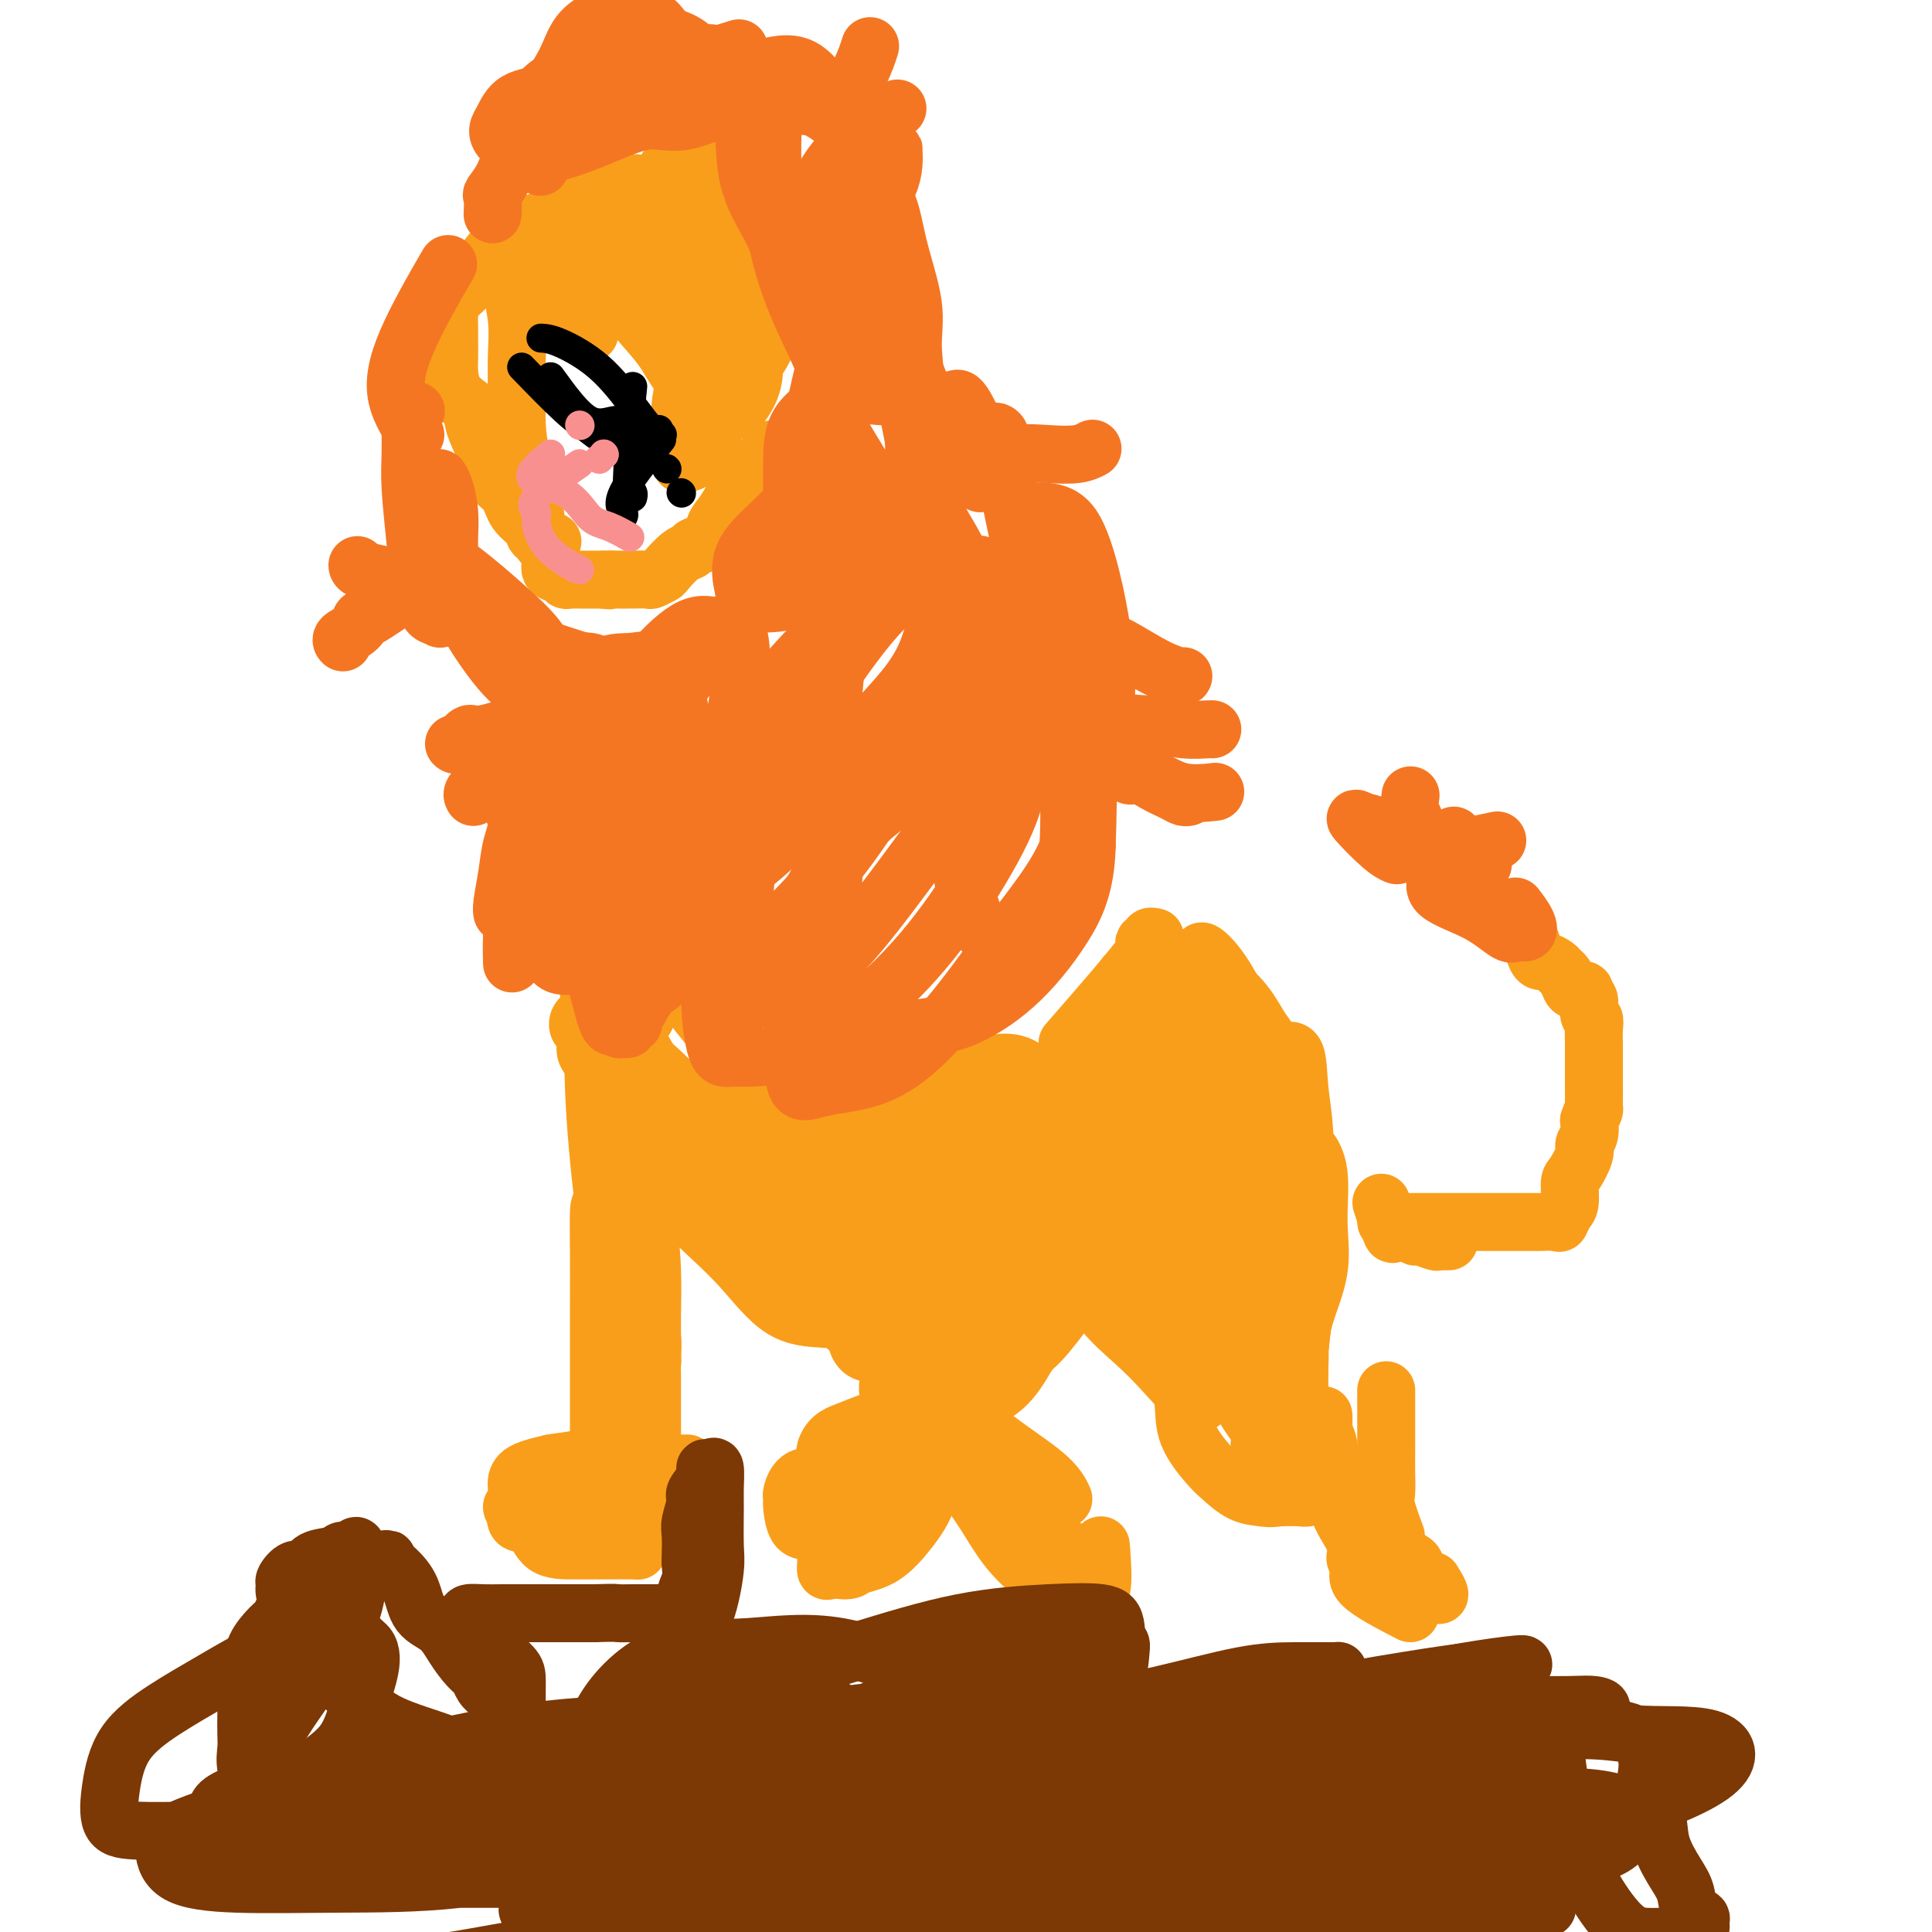 <svg viewBox='0 0 400 400' version='1.1' xmlns='http://www.w3.org/2000/svg' xmlns:xlink='http://www.w3.org/1999/xlink'><g fill='none' stroke='#F99E1B' stroke-width='12' stroke-linecap='round' stroke-linejoin='round'><path d='M225,245c2.699,0.247 5.398,0.493 7,2c1.602,1.507 2.107,4.274 3,6c0.893,1.726 2.173,2.410 3,4c0.827,1.590 1.201,4.086 2,6c0.799,1.914 2.023,3.246 3,4c0.977,0.754 1.708,0.930 2,1c0.292,0.070 0.146,0.035 0,0'/><path d='M233,241c0.137,3.815 0.273,7.629 1,10c0.727,2.371 2.044,3.297 3,5c0.956,1.703 1.551,4.182 2,6c0.449,1.818 0.752,2.975 1,4c0.248,1.025 0.441,1.920 1,3c0.559,1.080 1.483,2.347 2,3c0.517,0.653 0.626,0.694 0,1c-0.626,0.306 -1.989,0.878 -3,0c-1.011,-0.878 -1.670,-3.205 -3,-5c-1.330,-1.795 -3.330,-3.059 -5,-5c-1.670,-1.941 -3.011,-4.559 -4,-7c-0.989,-2.441 -1.628,-4.705 -2,-8c-0.372,-3.295 -0.478,-7.621 -1,-11c-0.522,-3.379 -1.462,-5.813 -2,-8c-0.538,-2.187 -0.675,-4.129 0,-5c0.675,-0.871 2.160,-0.670 4,-1c1.840,-0.330 4.033,-1.189 6,0c1.967,1.189 3.707,4.426 5,7c1.293,2.574 2.140,4.485 3,7c0.860,2.515 1.732,5.634 2,8c0.268,2.366 -0.068,3.978 0,6c0.068,2.022 0.539,4.453 0,6c-0.539,1.547 -2.089,2.210 -3,3c-0.911,0.790 -1.182,1.707 -2,2c-0.818,0.293 -2.182,-0.036 -3,0c-0.818,0.036 -1.091,0.439 -2,0c-0.909,-0.439 -2.455,-1.719 -4,-3'/><path d='M229,259c-1.558,-1.868 -0.955,-5.040 -1,-8c-0.045,-2.960 -0.740,-5.710 -1,-9c-0.260,-3.290 -0.086,-7.122 0,-10c0.086,-2.878 0.085,-4.803 1,-6c0.915,-1.197 2.746,-1.665 5,-2c2.254,-0.335 4.929,-0.538 7,0c2.071,0.538 3.537,1.818 5,4c1.463,2.182 2.923,5.268 4,8c1.077,2.732 1.769,5.111 2,8c0.231,2.889 -0.001,6.290 0,9c0.001,2.710 0.233,4.730 0,7c-0.233,2.270 -0.931,4.790 -2,7c-1.069,2.210 -2.507,4.109 -4,5c-1.493,0.891 -3.040,0.774 -4,1c-0.960,0.226 -1.332,0.796 -2,0c-0.668,-0.796 -1.633,-2.956 -2,-7c-0.367,-4.044 -0.137,-9.972 0,-15c0.137,-5.028 0.180,-9.157 0,-13c-0.180,-3.843 -0.584,-7.402 0,-10c0.584,-2.598 2.156,-4.237 4,-5c1.844,-0.763 3.959,-0.650 6,0c2.041,0.650 4.007,1.838 5,5c0.993,3.162 1.012,8.297 1,13c-0.012,4.703 -0.056,8.973 0,13c0.056,4.027 0.211,7.811 0,11c-0.211,3.189 -0.789,5.783 -2,8c-1.211,2.217 -3.057,4.059 -4,5c-0.943,0.941 -0.984,0.983 -1,1c-0.016,0.017 -0.008,0.008 0,0'/><path d='M244,269c3.123,5.284 6.246,10.569 8,13c1.754,2.431 2.140,2.009 3,3c0.860,0.991 2.194,3.394 4,5c1.806,1.606 4.083,2.413 6,4c1.917,1.587 3.472,3.954 5,6c1.528,2.046 3.027,3.773 4,5c0.973,1.227 1.420,1.955 2,3c0.580,1.045 1.293,2.408 1,2c-0.293,-0.408 -1.594,-2.587 -3,-4c-1.406,-1.413 -2.918,-2.062 -4,-3c-1.082,-0.938 -1.733,-2.167 -2,-3c-0.267,-0.833 -0.149,-1.269 0,-1c0.149,0.269 0.328,1.245 2,3c1.672,1.755 4.836,4.291 7,6c2.164,1.709 3.326,2.591 5,4c1.674,1.409 3.859,3.346 5,5c1.141,1.654 1.237,3.024 2,4c0.763,0.976 2.193,1.557 3,2c0.807,0.443 0.989,0.748 1,1c0.011,0.252 -0.151,0.453 0,1c0.151,0.547 0.615,1.442 1,2c0.385,0.558 0.693,0.779 1,1'/><path d='M295,328c4.644,4.356 2.756,1.244 2,0c-0.756,-1.244 -0.378,-0.622 0,0'/><path d='M292,330c-2.247,-0.815 -4.493,-1.629 -6,-3c-1.507,-1.371 -2.273,-3.298 -3,-5c-0.727,-1.702 -1.414,-3.178 -2,-5c-0.586,-1.822 -1.071,-3.991 -2,-6c-0.929,-2.009 -2.301,-3.860 -3,-6c-0.699,-2.140 -0.723,-4.570 -1,-6c-0.277,-1.430 -0.806,-1.862 -1,-3c-0.194,-1.138 -0.052,-2.984 0,-3c0.052,-0.016 0.013,1.796 0,3c-0.013,1.204 -0.001,1.800 0,3c0.001,1.200 -0.010,3.005 0,4c0.010,0.995 0.040,1.181 0,2c-0.040,0.819 -0.152,2.272 0,3c0.152,0.728 0.566,0.731 0,1c-0.566,0.269 -2.114,0.803 -3,1c-0.886,0.197 -1.110,0.056 -2,0c-0.890,-0.056 -2.445,-0.028 -4,0'/><path d='M265,310c-2.112,0.329 -2.892,0.151 -4,0c-1.108,-0.151 -2.545,-0.276 -4,-1c-1.455,-0.724 -2.930,-2.046 -4,-3c-1.070,-0.954 -1.736,-1.540 -3,-3c-1.264,-1.460 -3.126,-3.792 -4,-6c-0.874,-2.208 -0.759,-4.290 -1,-7c-0.241,-2.710 -0.838,-6.047 -1,-8c-0.162,-1.953 0.111,-2.524 0,-3c-0.111,-0.476 -0.607,-0.859 0,-1c0.607,-0.141 2.316,-0.040 3,0c0.684,0.040 0.342,0.020 0,0'/><path d='M256,278c1.321,1.494 2.641,2.989 3,4c0.359,1.011 -0.244,1.540 0,2c0.244,0.460 1.334,0.852 2,2c0.666,1.148 0.910,3.053 2,4c1.090,0.947 3.028,0.938 4,2c0.972,1.062 0.978,3.197 2,5c1.022,1.803 3.061,3.274 5,5c1.939,1.726 3.777,3.706 5,6c1.223,2.294 1.830,4.902 3,7c1.170,2.098 2.901,3.686 4,5c1.099,1.314 1.565,2.354 2,3c0.435,0.646 0.839,0.899 1,1c0.161,0.101 0.081,0.051 0,0'/><path d='M276,303c0.123,3.227 0.246,6.455 1,9c0.754,2.545 2.139,4.409 3,6c0.861,1.591 1.198,2.910 2,4c0.802,1.090 2.071,1.952 3,3c0.929,1.048 1.519,2.282 2,3c0.481,0.718 0.852,0.919 1,1c0.148,0.081 0.074,0.040 0,0'/><path d='M289,318c-0.845,-2.281 -1.691,-4.563 -2,-6c-0.309,-1.437 -0.083,-2.030 0,-3c0.083,-0.970 0.022,-2.318 0,-4c-0.022,-1.682 -0.006,-3.698 0,-5c0.006,-1.302 0.002,-1.890 0,-3c-0.002,-1.110 -0.000,-2.741 0,-4c0.000,-1.259 0.000,-2.147 0,-3c-0.000,-0.853 -0.000,-1.672 0,-2c0.000,-0.328 0.000,-0.164 0,0'/><path d='M294,328c-4.959,-1.464 -9.917,-2.928 -12,-4c-2.083,-1.072 -1.290,-1.751 -1,-3c0.290,-1.249 0.078,-3.067 0,-4c-0.078,-0.933 -0.022,-0.981 0,-1c0.022,-0.019 0.011,-0.010 0,0'/><path d='M292,334c-4.226,-2.184 -8.453,-4.368 -10,-6c-1.547,-1.632 -0.415,-2.711 0,-4c0.415,-1.289 0.111,-2.789 0,-4c-0.111,-1.211 -0.030,-2.134 0,-3c0.030,-0.866 0.009,-1.676 0,-2c-0.009,-0.324 -0.004,-0.162 0,0'/><path d='M285,316c-9.185,-4.956 -18.370,-9.912 -22,-13c-3.630,-3.088 -1.704,-4.309 -2,-6c-0.296,-1.691 -2.812,-3.852 -4,-7c-1.188,-3.148 -1.047,-7.285 -1,-11c0.047,-3.715 0.002,-7.010 0,-10c-0.002,-2.990 0.040,-5.676 0,-8c-0.040,-2.324 -0.162,-4.287 0,-6c0.162,-1.713 0.606,-3.178 1,-4c0.394,-0.822 0.736,-1.002 1,-1c0.264,0.002 0.449,0.185 1,1c0.551,0.815 1.468,2.261 2,4c0.532,1.739 0.678,3.772 1,6c0.322,2.228 0.818,4.650 1,7c0.182,2.350 0.049,4.628 0,7c-0.049,2.372 -0.013,4.840 0,7c0.013,2.160 0.003,4.014 0,6c-0.003,1.986 -0.001,4.104 0,5c0.001,0.896 0.000,0.570 0,1c-0.000,0.430 -0.000,1.616 0,2c0.000,0.384 0.000,-0.033 0,-2c-0.000,-1.967 -0.000,-5.483 0,-9'/><path d='M263,285c0.001,-4.068 0.004,-8.738 0,-14c-0.004,-5.262 -0.014,-11.118 0,-17c0.014,-5.882 0.053,-11.792 0,-17c-0.053,-5.208 -0.197,-9.716 0,-13c0.197,-3.284 0.736,-5.346 1,-6c0.264,-0.654 0.253,0.098 1,0c0.747,-0.098 2.253,-1.046 3,0c0.747,1.046 0.737,4.084 1,7c0.263,2.916 0.799,5.708 1,9c0.201,3.292 0.065,7.082 0,11c-0.065,3.918 -0.060,7.962 0,12c0.060,4.038 0.176,8.068 0,12c-0.176,3.932 -0.643,7.765 -1,11c-0.357,3.235 -0.603,5.871 -1,8c-0.397,2.129 -0.943,3.752 -1,5c-0.057,1.248 0.377,2.121 0,3c-0.377,0.879 -1.565,1.766 -2,1c-0.435,-0.766 -0.116,-3.183 0,-6c0.116,-2.817 0.029,-6.032 0,-9c-0.029,-2.968 -0.001,-5.688 0,-8c0.001,-2.312 -0.025,-4.216 0,-6c0.025,-1.784 0.102,-3.447 0,-5c-0.102,-1.553 -0.381,-2.994 0,-3c0.381,-0.006 1.423,1.424 2,3c0.577,1.576 0.691,3.299 1,6c0.309,2.701 0.814,6.381 1,9c0.186,2.619 0.053,4.177 0,6c-0.053,1.823 -0.027,3.912 0,6'/><path d='M269,290c0.619,5.253 0.166,3.384 0,3c-0.166,-0.384 -0.044,0.716 0,1c0.044,0.284 0.011,-0.247 0,-3c-0.011,-2.753 0.000,-7.728 0,-13c-0.000,-5.272 -0.012,-10.841 0,-16c0.012,-5.159 0.050,-9.907 0,-14c-0.050,-4.093 -0.186,-7.529 0,-9c0.186,-1.471 0.694,-0.975 1,-1c0.306,-0.025 0.411,-0.571 1,0c0.589,0.571 1.661,2.259 2,5c0.339,2.741 -0.057,6.536 0,10c0.057,3.464 0.565,6.597 0,10c-0.565,3.403 -2.204,7.077 -3,10c-0.796,2.923 -0.749,5.096 -1,7c-0.251,1.904 -0.799,3.539 -1,5c-0.201,1.461 -0.053,2.749 0,3c0.053,0.251 0.013,-0.535 0,-2c-0.013,-1.465 0.000,-3.609 0,-5c-0.000,-1.391 -0.014,-2.028 0,-3c0.014,-0.972 0.056,-2.280 0,-3c-0.056,-0.720 -0.211,-0.853 0,-1c0.211,-0.147 0.788,-0.309 1,0c0.212,0.309 0.061,1.088 0,1c-0.061,-0.088 -0.030,-1.044 0,-2'/><path d='M269,273c0.236,-3.960 0.325,-6.359 0,-10c-0.325,-3.641 -1.065,-8.524 -2,-13c-0.935,-4.476 -2.067,-8.545 -3,-12c-0.933,-3.455 -1.667,-6.295 -2,-9c-0.333,-2.705 -0.264,-5.274 -1,-7c-0.736,-1.726 -2.278,-2.607 -3,-4c-0.722,-1.393 -0.624,-3.297 -1,-4c-0.376,-0.703 -1.225,-0.206 -2,0c-0.775,0.206 -1.477,0.121 -2,0c-0.523,-0.121 -0.867,-0.276 -1,0c-0.133,0.276 -0.054,0.985 0,5c0.054,4.015 0.082,11.338 0,17c-0.082,5.662 -0.273,9.665 0,14c0.273,4.335 1.011,9.002 0,12c-1.011,2.998 -3.770,4.326 -6,5c-2.230,0.674 -3.932,0.693 -6,1c-2.068,0.307 -4.501,0.903 -6,0c-1.499,-0.903 -2.063,-3.303 -3,-6c-0.937,-2.697 -2.248,-5.690 -3,-9c-0.752,-3.310 -0.946,-6.936 -1,-11c-0.054,-4.064 0.033,-8.566 0,-12c-0.033,-3.434 -0.185,-5.799 0,-8c0.185,-2.201 0.707,-4.237 2,-5c1.293,-0.763 3.355,-0.253 5,0c1.645,0.253 2.871,0.249 4,0c1.129,-0.249 2.161,-0.743 3,0c0.839,0.743 1.484,2.724 2,5c0.516,2.276 0.901,4.847 1,7c0.099,2.153 -0.089,3.887 0,6c0.089,2.113 0.454,4.604 0,6c-0.454,1.396 -1.727,1.698 -3,2'/><path d='M241,243c-0.941,0.509 -1.792,0.781 -3,1c-1.208,0.219 -2.771,0.384 -4,0c-1.229,-0.384 -2.124,-1.318 -3,-3c-0.876,-1.682 -1.733,-4.111 -2,-7c-0.267,-2.889 0.055,-6.239 0,-9c-0.055,-2.761 -0.488,-4.935 0,-7c0.488,-2.065 1.896,-4.022 3,-5c1.104,-0.978 1.904,-0.976 3,-1c1.096,-0.024 2.489,-0.074 4,0c1.511,0.074 3.139,0.272 4,1c0.861,0.728 0.954,1.988 1,4c0.046,2.012 0.046,4.778 0,7c-0.046,2.222 -0.138,3.902 0,6c0.138,2.098 0.507,4.614 0,6c-0.507,1.386 -1.891,1.642 -3,2c-1.109,0.358 -1.944,0.817 -3,1c-1.056,0.183 -2.335,0.090 -3,0c-0.665,-0.090 -0.718,-0.178 -1,-2c-0.282,-1.822 -0.795,-5.377 -1,-9c-0.205,-3.623 -0.103,-7.313 0,-11c0.103,-3.687 0.206,-7.372 0,-10c-0.206,-2.628 -0.722,-4.200 0,-5c0.722,-0.800 2.681,-0.827 4,-1c1.319,-0.173 1.999,-0.492 3,0c1.001,0.492 2.322,1.793 3,3c0.678,1.207 0.712,2.319 1,4c0.288,1.681 0.828,3.931 1,6c0.172,2.069 -0.026,3.957 0,6c0.026,2.043 0.276,4.242 0,6c-0.276,1.758 -1.079,3.074 -2,4c-0.921,0.926 -1.961,1.463 -3,2'/><path d='M240,232c-1.198,0.835 -1.694,-0.078 -2,0c-0.306,0.078 -0.424,1.145 -1,0c-0.576,-1.145 -1.612,-4.503 -2,-8c-0.388,-3.497 -0.129,-7.133 0,-10c0.129,-2.867 0.128,-4.963 0,-7c-0.128,-2.037 -0.385,-4.014 0,-5c0.385,-0.986 1.410,-0.982 2,-1c0.590,-0.018 0.745,-0.057 1,0c0.255,0.057 0.608,0.211 1,0c0.392,-0.211 0.821,-0.788 2,0c1.179,0.788 3.108,2.942 4,5c0.892,2.058 0.746,4.021 2,6c1.254,1.979 3.907,3.973 5,6c1.093,2.027 0.625,4.087 1,6c0.375,1.913 1.591,3.681 2,5c0.409,1.319 0.009,2.191 0,3c-0.009,0.809 0.373,1.556 0,2c-0.373,0.444 -1.501,0.586 -2,1c-0.499,0.414 -0.368,1.101 -1,0c-0.632,-1.101 -2.025,-3.990 -3,-7c-0.975,-3.010 -1.532,-6.141 -2,-9c-0.468,-2.859 -0.848,-5.448 -1,-8c-0.152,-2.552 -0.076,-5.069 0,-7c0.076,-1.931 0.151,-3.278 0,-4c-0.151,-0.722 -0.529,-0.821 0,-1c0.529,-0.179 1.967,-0.440 3,0c1.033,0.440 1.663,1.580 3,3c1.337,1.420 3.382,3.120 5,5c1.618,1.880 2.809,3.940 4,6'/><path d='M261,213c2.248,2.918 1.868,3.212 2,4c0.132,0.788 0.778,2.070 1,3c0.222,0.930 0.021,1.507 0,2c-0.021,0.493 0.137,0.903 0,1c-0.137,0.097 -0.568,-0.117 -1,0c-0.432,0.117 -0.865,0.565 -2,0c-1.135,-0.565 -2.973,-2.143 -4,-4c-1.027,-1.857 -1.244,-3.991 -2,-6c-0.756,-2.009 -2.051,-3.891 -3,-6c-0.949,-2.109 -1.551,-4.443 -2,-6c-0.449,-1.557 -0.746,-2.337 -1,-3c-0.254,-0.663 -0.464,-1.210 0,-1c0.464,0.210 1.603,1.178 3,3c1.397,1.822 3.053,4.498 4,7c0.947,2.502 1.185,4.829 2,7c0.815,2.171 2.209,4.184 3,6c0.791,1.816 0.981,3.433 1,5c0.019,1.567 -0.132,3.084 0,4c0.132,0.916 0.546,1.233 0,1c-0.546,-0.233 -2.053,-1.015 -3,-2c-0.947,-0.985 -1.333,-2.173 -2,-3c-0.667,-0.827 -1.616,-1.293 -2,-1c-0.384,0.293 -0.202,1.344 0,4c0.202,2.656 0.425,6.918 0,11c-0.425,4.082 -1.499,7.984 -2,12c-0.501,4.016 -0.429,8.148 -1,11c-0.571,2.852 -1.786,4.426 -3,6'/><path d='M249,268c-1.543,6.763 -2.401,3.671 -3,3c-0.599,-0.671 -0.939,1.080 -2,1c-1.061,-0.080 -2.844,-1.991 -4,-4c-1.156,-2.009 -1.687,-4.118 -2,-6c-0.313,-1.882 -0.410,-3.538 -1,-5c-0.590,-1.462 -1.675,-2.730 -2,-4c-0.325,-1.270 0.109,-2.540 0,-3c-0.109,-0.460 -0.761,-0.108 -1,0c-0.239,0.108 -0.064,-0.027 0,1c0.064,1.027 0.018,3.217 0,6c-0.018,2.783 -0.009,6.161 0,8c0.009,1.839 0.016,2.139 0,3c-0.016,0.861 -0.057,2.282 0,3c0.057,0.718 0.212,0.733 0,1c-0.212,0.267 -0.789,0.785 -2,0c-1.211,-0.785 -3.055,-2.875 -4,-7c-0.945,-4.125 -0.991,-10.287 -1,-16c-0.009,-5.713 0.018,-10.979 0,-15c-0.018,-4.021 -0.082,-6.798 1,-8c1.082,-1.202 3.308,-0.828 5,-1c1.692,-0.172 2.849,-0.891 4,0c1.151,0.891 2.298,3.392 3,6c0.702,2.608 0.961,5.322 1,8c0.039,2.678 -0.140,5.320 0,8c0.140,2.680 0.601,5.398 0,7c-0.601,1.602 -2.264,2.089 -4,3c-1.736,0.911 -3.544,2.245 -5,3c-1.456,0.755 -2.559,0.930 -4,1c-1.441,0.070 -3.221,0.035 -5,0'/><path d='M223,261c-3.175,0.528 -2.114,-1.651 -2,-4c0.114,-2.349 -0.720,-4.868 -1,-8c-0.280,-3.132 -0.006,-6.877 0,-11c0.006,-4.123 -0.255,-8.623 0,-12c0.255,-3.377 1.028,-5.629 2,-7c0.972,-1.371 2.143,-1.861 4,-2c1.857,-0.139 4.399,0.073 6,0c1.601,-0.073 2.259,-0.429 3,1c0.741,1.429 1.564,4.645 2,8c0.436,3.355 0.484,6.848 0,11c-0.484,4.152 -1.502,8.962 -3,13c-1.498,4.038 -3.477,7.304 -6,11c-2.523,3.696 -5.590,7.822 -8,11c-2.410,3.178 -4.162,5.407 -6,7c-1.838,1.593 -3.762,2.548 -5,3c-1.238,0.452 -1.788,0.399 -2,0c-0.212,-0.399 -0.084,-1.146 0,-4c0.084,-2.854 0.123,-7.816 0,-13c-0.123,-5.184 -0.408,-10.590 0,-15c0.408,-4.410 1.510,-7.825 3,-11c1.490,-3.175 3.369,-6.111 5,-8c1.631,-1.889 3.013,-2.730 4,-3c0.987,-0.270 1.578,0.030 2,0c0.422,-0.030 0.676,-0.391 1,0c0.324,0.391 0.719,1.536 1,4c0.281,2.464 0.447,6.249 0,10c-0.447,3.751 -1.506,7.469 -3,11c-1.494,3.531 -3.421,6.874 -5,10c-1.579,3.126 -2.810,6.034 -4,8c-1.190,1.966 -2.340,2.990 -3,4c-0.660,1.010 -0.830,2.005 -1,3'/><path d='M207,278c-2.940,5.798 -2.291,2.292 -2,0c0.291,-2.292 0.223,-3.372 0,-7c-0.223,-3.628 -0.601,-9.805 0,-15c0.601,-5.195 2.183,-9.407 4,-14c1.817,-4.593 3.871,-9.567 6,-13c2.129,-3.433 4.333,-5.327 6,-6c1.667,-0.673 2.798,-0.126 4,0c1.202,0.126 2.475,-0.169 3,2c0.525,2.169 0.302,6.804 0,12c-0.302,5.196 -0.682,10.955 -2,16c-1.318,5.045 -3.572,9.376 -6,14c-2.428,4.624 -5.029,9.542 -7,13c-1.971,3.458 -3.312,5.457 -5,7c-1.688,1.543 -3.722,2.631 -5,3c-1.278,0.369 -1.800,0.019 -2,-2c-0.200,-2.019 -0.077,-5.708 0,-10c0.077,-4.292 0.109,-9.187 0,-15c-0.109,-5.813 -0.360,-12.544 0,-18c0.360,-5.456 1.329,-9.639 3,-13c1.671,-3.361 4.042,-5.902 6,-7c1.958,-1.098 3.503,-0.753 5,-1c1.497,-0.247 2.948,-1.085 4,0c1.052,1.085 1.706,4.093 2,8c0.294,3.907 0.229,8.714 0,13c-0.229,4.286 -0.621,8.051 -2,12c-1.379,3.949 -3.746,8.083 -6,11c-2.254,2.917 -4.397,4.619 -6,6c-1.603,1.381 -2.667,2.442 -4,3c-1.333,0.558 -2.936,0.612 -4,0c-1.064,-0.612 -1.590,-1.889 -2,-5c-0.410,-3.111 -0.705,-8.055 -1,-13'/><path d='M196,259c-0.155,-4.890 -0.042,-10.614 0,-16c0.042,-5.386 0.014,-10.435 1,-14c0.986,-3.565 2.985,-5.645 5,-7c2.015,-1.355 4.047,-1.987 6,-2c1.953,-0.013 3.828,0.591 5,2c1.172,1.409 1.641,3.624 2,7c0.359,3.376 0.607,7.912 1,12c0.393,4.088 0.929,7.729 0,12c-0.929,4.271 -3.325,9.174 -5,13c-1.675,3.826 -2.631,6.577 -4,9c-1.369,2.423 -3.152,4.519 -5,6c-1.848,1.481 -3.762,2.348 -5,3c-1.238,0.652 -1.800,1.090 -3,0c-1.200,-1.090 -3.038,-3.706 -4,-7c-0.962,-3.294 -1.049,-7.264 -1,-12c0.049,-4.736 0.232,-10.236 0,-15c-0.232,-4.764 -0.880,-8.791 0,-11c0.880,-2.209 3.286,-2.599 5,-3c1.714,-0.401 2.734,-0.814 4,-1c1.266,-0.186 2.777,-0.145 4,1c1.223,1.145 2.158,3.393 3,6c0.842,2.607 1.591,5.573 2,9c0.409,3.427 0.477,7.316 0,11c-0.477,3.684 -1.500,7.162 -3,10c-1.500,2.838 -3.478,5.036 -5,6c-1.522,0.964 -2.590,0.693 -4,1c-1.410,0.307 -3.162,1.193 -5,0c-1.838,-1.193 -3.761,-4.464 -5,-8c-1.239,-3.536 -1.795,-7.337 -2,-12c-0.205,-4.663 -0.059,-10.190 0,-15c0.059,-4.810 0.029,-8.905 0,-13'/><path d='M183,231c0.447,-5.414 1.563,-4.949 3,-5c1.437,-0.051 3.193,-0.619 5,-1c1.807,-0.381 3.663,-0.577 5,1c1.337,1.577 2.154,4.926 3,8c0.846,3.074 1.721,5.874 2,9c0.279,3.126 -0.038,6.578 0,10c0.038,3.422 0.432,6.813 0,10c-0.432,3.187 -1.688,6.168 -3,8c-1.312,1.832 -2.678,2.514 -4,3c-1.322,0.486 -2.598,0.775 -4,1c-1.402,0.225 -2.928,0.385 -4,-1c-1.072,-1.385 -1.688,-4.314 -3,-8c-1.312,-3.686 -3.319,-8.129 -4,-12c-0.681,-3.871 -0.035,-7.172 0,-10c0.035,-2.828 -0.541,-5.185 0,-6c0.541,-0.815 2.197,-0.088 4,0c1.803,0.088 3.751,-0.464 5,0c1.249,0.464 1.799,1.942 3,4c1.201,2.058 3.052,4.694 4,7c0.948,2.306 0.992,4.281 1,7c0.008,2.719 -0.020,6.182 0,9c0.020,2.818 0.086,4.991 -1,7c-1.086,2.009 -3.326,3.852 -5,5c-1.674,1.148 -2.782,1.600 -4,2c-1.218,0.400 -2.546,0.749 -4,1c-1.454,0.251 -3.033,0.406 -4,-1c-0.967,-1.406 -1.323,-4.371 -2,-8c-0.677,-3.629 -1.676,-7.921 -2,-12c-0.324,-4.079 0.028,-7.944 0,-11c-0.028,-3.056 -0.437,-5.302 0,-7c0.437,-1.698 1.718,-2.849 3,-4'/><path d='M177,237c1.459,-3.331 3.606,-0.659 5,0c1.394,0.659 2.034,-0.694 3,0c0.966,0.694 2.258,3.435 3,6c0.742,2.565 0.933,4.954 1,7c0.067,2.046 0.008,3.749 0,6c-0.008,2.251 0.033,5.049 0,7c-0.033,1.951 -0.142,3.055 0,4c0.142,0.945 0.536,1.732 0,2c-0.536,0.268 -2.000,0.019 -4,0c-2.000,-0.019 -4.536,0.193 -6,0c-1.464,-0.193 -1.857,-0.791 -3,-3c-1.143,-2.209 -3.036,-6.027 -4,-10c-0.964,-3.973 -1.000,-8.099 -1,-11c-0.000,-2.901 0.035,-4.577 0,-6c-0.035,-1.423 -0.140,-2.591 0,-3c0.140,-0.409 0.524,-0.057 1,0c0.476,0.057 1.042,-0.181 2,0c0.958,0.181 2.306,0.780 3,2c0.694,1.220 0.732,3.059 1,5c0.268,1.941 0.764,3.983 1,6c0.236,2.017 0.210,4.009 1,6c0.790,1.991 2.395,3.982 3,6c0.605,2.018 0.210,4.062 0,6c-0.210,1.938 -0.235,3.769 0,5c0.235,1.231 0.728,1.862 0,2c-0.728,0.138 -2.678,-0.217 -4,0c-1.322,0.217 -2.014,1.006 -3,0c-0.986,-1.006 -2.264,-3.806 -3,-6c-0.736,-2.194 -0.929,-3.783 -1,-6c-0.071,-2.217 -0.020,-5.062 0,-7c0.020,-1.938 0.010,-2.969 0,-4'/><path d='M172,251c-0.099,-3.022 0.155,-2.077 0,-2c-0.155,0.077 -0.718,-0.712 0,-1c0.718,-0.288 2.718,-0.073 4,0c1.282,0.073 1.846,0.005 3,0c1.154,-0.005 2.899,0.054 4,1c1.101,0.946 1.557,2.779 2,4c0.443,1.221 0.871,1.832 1,3c0.129,1.168 -0.043,2.895 0,4c0.043,1.105 0.301,1.588 0,2c-0.301,0.412 -1.160,0.751 -3,1c-1.840,0.249 -4.661,0.406 -7,0c-2.339,-0.406 -4.198,-1.377 -6,-4c-1.802,-2.623 -3.548,-6.899 -5,-11c-1.452,-4.101 -2.610,-8.026 -3,-11c-0.390,-2.974 -0.011,-4.995 0,-6c0.011,-1.005 -0.346,-0.994 0,-1c0.346,-0.006 1.396,-0.030 2,0c0.604,0.030 0.763,0.115 1,1c0.237,0.885 0.551,2.569 1,4c0.449,1.431 1.034,2.608 2,4c0.966,1.392 2.312,2.999 3,4c0.688,1.001 0.718,1.395 1,2c0.282,0.605 0.817,1.422 1,2c0.183,0.578 0.016,0.917 0,1c-0.016,0.083 0.120,-0.092 -1,0c-1.120,0.092 -3.496,0.450 -6,0c-2.504,-0.450 -5.135,-1.708 -8,-3c-2.865,-1.292 -5.964,-2.617 -8,-4c-2.036,-1.383 -3.010,-2.824 -4,-4c-0.990,-1.176 -1.995,-2.088 -3,-3'/><path d='M143,234c-2.300,-2.156 -0.549,-2.045 0,-2c0.549,0.045 -0.103,0.022 1,0c1.103,-0.022 3.960,-0.045 6,0c2.040,0.045 3.265,0.159 5,0c1.735,-0.159 3.982,-0.590 5,0c1.018,0.590 0.806,2.200 1,3c0.194,0.800 0.793,0.789 1,1c0.207,0.211 0.020,0.645 0,1c-0.020,0.355 0.125,0.632 0,1c-0.125,0.368 -0.521,0.826 -2,1c-1.479,0.174 -4.041,0.065 -6,0c-1.959,-0.065 -3.314,-0.086 -5,0c-1.686,0.086 -3.701,0.280 -5,0c-1.299,-0.280 -1.880,-1.032 -3,-2c-1.120,-0.968 -2.779,-2.152 -4,-3c-1.221,-0.848 -2.006,-1.361 -3,-2c-0.994,-0.639 -2.199,-1.404 -3,-2c-0.801,-0.596 -1.199,-1.021 -2,-2c-0.801,-0.979 -2.007,-2.511 -3,-4c-0.993,-1.489 -1.774,-2.936 -2,-4c-0.226,-1.064 0.105,-1.746 0,-3c-0.105,-1.254 -0.644,-3.081 -1,-4c-0.356,-0.919 -0.528,-0.928 0,-1c0.528,-0.072 1.757,-0.205 3,0c1.243,0.205 2.502,0.748 4,2c1.498,1.252 3.237,3.212 4,5c0.763,1.788 0.552,3.405 1,5c0.448,1.595 1.557,3.170 2,4c0.443,0.830 0.222,0.915 0,1'/><path d='M137,229c0.812,1.820 -0.659,-1.131 -2,-3c-1.341,-1.869 -2.553,-2.657 -3,-4c-0.447,-1.343 -0.128,-3.241 0,-4c0.128,-0.759 0.064,-0.380 0,0'/><path d='M132,222c-4.227,-0.750 -8.453,-1.500 -10,-3c-1.547,-1.500 -0.414,-3.751 0,-6c0.414,-2.249 0.111,-4.497 0,-6c-0.111,-1.503 -0.029,-2.260 0,-3c0.029,-0.740 0.006,-1.464 0,-2c-0.006,-0.536 0.005,-0.883 0,-1c-0.005,-0.117 -0.026,-0.004 0,1c0.026,1.004 0.100,2.900 0,5c-0.100,2.100 -0.374,4.403 0,7c0.374,2.597 1.396,5.489 2,8c0.604,2.511 0.789,4.641 2,8c1.211,3.359 3.449,7.946 5,12c1.551,4.054 2.415,7.576 3,11c0.585,3.424 0.889,6.749 1,10c0.111,3.251 0.027,6.426 0,9c-0.027,2.574 0.003,4.546 0,6c-0.003,1.454 -0.039,2.392 0,3c0.039,0.608 0.154,0.888 0,1c-0.154,0.112 -0.577,0.056 -1,0'/><path d='M134,282c-0.357,3.822 -1.248,-1.123 -2,-5c-0.752,-3.877 -1.364,-6.684 -2,-11c-0.636,-4.316 -1.295,-10.140 -2,-15c-0.705,-4.860 -1.457,-8.757 -2,-12c-0.543,-3.243 -0.877,-5.832 -1,-7c-0.123,-1.168 -0.033,-0.913 0,-1c0.033,-0.087 0.010,-0.514 0,1c-0.010,1.514 -0.006,4.971 0,9c0.006,4.029 0.016,8.632 0,15c-0.016,6.368 -0.057,14.501 0,21c0.057,6.499 0.211,11.363 0,16c-0.211,4.637 -0.789,9.046 -1,12c-0.211,2.954 -0.057,4.454 0,5c0.057,0.546 0.015,0.138 0,-2c-0.015,-2.138 -0.004,-6.005 0,-11c0.004,-4.995 0.002,-11.117 0,-16c-0.002,-4.883 -0.005,-8.526 0,-12c0.005,-3.474 0.019,-6.777 0,-10c-0.019,-3.223 -0.069,-6.364 0,-8c0.069,-1.636 0.257,-1.765 1,-2c0.743,-0.235 2.042,-0.576 3,0c0.958,0.576 1.577,2.068 2,5c0.423,2.932 0.651,7.305 1,11c0.349,3.695 0.820,6.711 1,10c0.180,3.289 0.069,6.851 0,9c-0.069,2.149 -0.095,2.886 0,4c0.095,1.114 0.313,2.604 0,2c-0.313,-0.604 -1.156,-3.302 -2,-6'/><path d='M130,284c-0.613,-3.121 -1.145,-8.924 -2,-15c-0.855,-6.076 -2.033,-12.425 -3,-20c-0.967,-7.575 -1.723,-16.374 -2,-23c-0.277,-6.626 -0.074,-11.077 0,-15c0.074,-3.923 0.020,-7.319 0,-9c-0.020,-1.681 -0.005,-1.649 0,-1c0.005,0.649 -0.001,1.914 0,3c0.001,1.086 0.007,1.991 0,3c-0.007,1.009 -0.028,2.120 0,3c0.028,0.880 0.105,1.529 0,2c-0.105,0.471 -0.392,0.765 -1,1c-0.608,0.235 -1.535,0.413 -2,0c-0.465,-0.413 -0.467,-1.416 0,-2c0.467,-0.584 1.402,-0.750 3,0c1.598,0.750 3.860,2.415 7,5c3.140,2.585 7.160,6.090 11,10c3.840,3.910 7.502,8.225 11,12c3.498,3.775 6.832,7.009 10,9c3.168,1.991 6.169,2.740 8,3c1.831,0.260 2.493,0.032 3,0c0.507,-0.032 0.859,0.134 1,0c0.141,-0.134 0.070,-0.567 0,-1'/><path d='M174,249c1.825,0.102 0.389,-0.643 0,-1c-0.389,-0.357 0.269,-0.327 0,-1c-0.269,-0.673 -1.465,-2.048 -3,-3c-1.535,-0.952 -3.409,-1.482 -6,-3c-2.591,-1.518 -5.899,-4.024 -9,-6c-3.101,-1.976 -5.993,-3.423 -8,-5c-2.007,-1.577 -3.127,-3.283 -4,-4c-0.873,-0.717 -1.499,-0.444 -1,0c0.499,0.444 2.123,1.058 5,3c2.877,1.942 7.009,5.212 10,8c2.991,2.788 4.843,5.095 7,7c2.157,1.905 4.620,3.408 6,5c1.380,1.592 1.678,3.275 2,4c0.322,0.725 0.669,0.494 1,0c0.331,-0.494 0.646,-1.252 0,-3c-0.646,-1.748 -2.253,-4.486 -4,-7c-1.747,-2.514 -3.633,-4.804 -6,-8c-2.367,-3.196 -5.216,-7.298 -8,-11c-2.784,-3.702 -5.504,-7.004 -8,-10c-2.496,-2.996 -4.767,-5.686 -6,-8c-1.233,-2.314 -1.428,-4.254 -2,-5c-0.572,-0.746 -1.520,-0.300 -2,0c-0.480,0.300 -0.493,0.453 -1,1c-0.507,0.547 -1.507,1.487 -2,3c-0.493,1.513 -0.479,3.600 -1,5c-0.521,1.400 -1.577,2.114 -2,4c-0.423,1.886 -0.211,4.943 0,8'/><path d='M132,222c-0.465,3.898 -0.127,5.143 0,7c0.127,1.857 0.041,4.328 0,7c-0.041,2.672 -0.039,5.547 0,8c0.039,2.453 0.115,4.483 0,7c-0.115,2.517 -0.419,5.520 0,8c0.419,2.480 1.562,4.438 2,6c0.438,1.562 0.170,2.729 0,4c-0.170,1.271 -0.242,2.647 0,4c0.242,1.353 0.797,2.684 1,4c0.203,1.316 0.054,2.619 0,4c-0.054,1.381 -0.015,2.841 0,4c0.015,1.159 0.004,2.016 0,3c-0.004,0.984 -0.001,2.094 0,3c0.001,0.906 0.000,1.607 0,2c-0.000,0.393 0.000,0.479 0,1c-0.000,0.521 -0.002,1.477 0,2c0.002,0.523 0.008,0.613 0,1c-0.008,0.387 -0.029,1.072 0,2c0.029,0.928 0.108,2.098 0,3c-0.108,0.902 -0.402,1.537 -1,2c-0.598,0.463 -1.499,0.754 -2,1c-0.501,0.246 -0.602,0.448 -1,1c-0.398,0.552 -1.092,1.453 -2,2c-0.908,0.547 -2.031,0.739 -3,1c-0.969,0.261 -1.785,0.592 -3,1c-1.215,0.408 -2.830,0.894 -4,1c-1.170,0.106 -1.896,-0.168 -3,0c-1.104,0.168 -2.584,0.777 -4,1c-1.416,0.223 -2.766,0.060 -4,0c-1.234,-0.060 -2.353,-0.017 -2,0c0.353,0.017 2.176,0.009 4,0'/><path d='M110,312c-2.255,1.024 1.607,1.585 4,2c2.393,0.415 3.317,0.685 4,1c0.683,0.315 1.126,0.675 2,1c0.874,0.325 2.180,0.616 3,1c0.820,0.384 1.156,0.860 1,1c-0.156,0.140 -0.804,-0.055 -2,0c-1.196,0.055 -2.942,0.361 -4,0c-1.058,-0.361 -1.429,-1.389 -2,-2c-0.571,-0.611 -1.344,-0.805 0,-1c1.344,-0.195 4.803,-0.393 8,0c3.197,0.393 6.130,1.375 8,2c1.870,0.625 2.677,0.893 3,1c0.323,0.107 0.161,0.054 0,0'/><path d='M119,321c-1.485,-2.114 -2.969,-4.227 -3,-5c-0.031,-0.773 1.392,-0.204 3,0c1.608,0.204 3.401,0.043 5,0c1.599,-0.043 3.003,0.034 4,0c0.997,-0.034 1.587,-0.177 2,0c0.413,0.177 0.648,0.674 1,1c0.352,0.326 0.823,0.480 1,1c0.177,0.520 0.062,1.407 0,2c-0.062,0.593 -0.072,0.891 0,1c0.072,0.109 0.225,0.028 -1,0c-1.225,-0.028 -3.828,-0.004 -6,0c-2.172,0.004 -3.913,-0.012 -6,0c-2.087,0.012 -4.521,0.051 -6,-1c-1.479,-1.051 -2.005,-3.191 -3,-4c-0.995,-0.809 -2.460,-0.286 -3,-1c-0.540,-0.714 -0.155,-2.666 0,-4c0.155,-1.334 0.080,-2.052 0,-3c-0.080,-0.948 -0.166,-2.128 1,-3c1.166,-0.872 3.583,-1.436 6,-2'/><path d='M114,303c1.982,-0.415 3.936,-0.454 6,-1c2.064,-0.546 4.237,-1.600 6,-2c1.763,-0.400 3.116,-0.146 4,0c0.884,0.146 1.299,0.184 2,0c0.701,-0.184 1.687,-0.589 2,0c0.313,0.589 -0.047,2.171 0,4c0.047,1.829 0.501,3.904 0,5c-0.501,1.096 -1.956,1.213 -3,2c-1.044,0.787 -1.676,2.246 -3,3c-1.324,0.754 -3.339,0.804 -5,1c-1.661,0.196 -2.967,0.537 -4,0c-1.033,-0.537 -1.791,-1.951 -2,-3c-0.209,-1.049 0.132,-1.731 0,-3c-0.132,-1.269 -0.739,-3.125 0,-4c0.739,-0.875 2.822,-0.770 5,-1c2.178,-0.230 4.451,-0.794 6,-1c1.549,-0.206 2.374,-0.055 4,0c1.626,0.055 4.053,0.015 6,0c1.947,-0.015 3.413,-0.004 4,0c0.587,0.004 0.293,0.002 0,0'/><path d='M173,253c1.172,3.771 2.344,7.543 4,10c1.656,2.457 3.796,3.601 5,5c1.204,1.399 1.472,3.053 2,4c0.528,0.947 1.315,1.185 2,2c0.685,0.815 1.268,2.205 0,3c-1.268,0.795 -4.385,0.994 -7,0c-2.615,-0.994 -4.727,-3.180 -7,-5c-2.273,-1.820 -4.706,-3.272 -7,-5c-2.294,-1.728 -4.448,-3.731 -7,-6c-2.552,-2.269 -5.500,-4.804 -8,-7c-2.500,-2.196 -4.550,-4.053 -6,-6c-1.450,-1.947 -2.298,-3.982 -3,-5c-0.702,-1.018 -1.258,-1.018 0,-1c1.258,0.018 4.330,0.054 8,2c3.670,1.946 7.939,5.803 11,9c3.061,3.197 4.913,5.736 7,8c2.087,2.264 4.407,4.253 6,6c1.593,1.747 2.458,3.252 3,4c0.542,0.748 0.761,0.740 1,1c0.239,0.260 0.497,0.789 0,1c-0.497,0.211 -1.748,0.106 -3,0'/><path d='M174,273c-0.835,0.326 -1.923,0.141 -4,0c-2.077,-0.141 -5.145,-0.237 -8,-2c-2.855,-1.763 -5.498,-5.191 -8,-8c-2.502,-2.809 -4.864,-4.998 -7,-7c-2.136,-2.002 -4.047,-3.817 -5,-5c-0.953,-1.183 -0.948,-1.734 -1,-2c-0.052,-0.266 -0.160,-0.248 1,0c1.160,0.248 3.588,0.725 6,2c2.412,1.275 4.808,3.349 7,5c2.192,1.651 4.181,2.881 6,4c1.819,1.119 3.468,2.129 5,3c1.532,0.871 2.946,1.604 4,2c1.054,0.396 1.746,0.456 2,0c0.254,-0.456 0.068,-1.428 0,-3c-0.068,-1.572 -0.019,-3.743 0,-5c0.019,-1.257 0.008,-1.598 0,-2c-0.008,-0.402 -0.013,-0.864 0,-1c0.013,-0.136 0.043,0.054 1,0c0.957,-0.054 2.840,-0.354 5,0c2.160,0.354 4.595,1.360 7,3c2.405,1.640 4.779,3.913 7,6c2.221,2.087 4.289,3.986 6,6c1.711,2.014 3.063,4.142 4,6c0.937,1.858 1.457,3.447 2,5c0.543,1.553 1.108,3.072 1,4c-0.108,0.928 -0.888,1.265 -2,0c-1.112,-1.265 -2.556,-4.133 -4,-7'/><path d='M199,277c-1.155,-2.570 -1.041,-5.494 -1,-8c0.041,-2.506 0.011,-4.592 0,-6c-0.011,-1.408 -0.001,-2.137 0,-3c0.001,-0.863 -0.006,-1.860 0,-1c0.006,0.860 0.026,3.576 0,6c-0.026,2.424 -0.098,4.557 0,7c0.098,2.443 0.365,5.197 0,8c-0.365,2.803 -1.362,5.654 -2,8c-0.638,2.346 -0.917,4.186 -2,6c-1.083,1.814 -2.970,3.602 -4,5c-1.030,1.398 -1.204,2.407 -2,3c-0.796,0.593 -2.213,0.770 -3,1c-0.787,0.230 -0.945,0.511 -1,0c-0.055,-0.511 -0.009,-1.815 0,-3c0.009,-1.185 -0.019,-2.250 0,-4c0.019,-1.750 0.086,-4.186 0,-6c-0.086,-1.814 -0.325,-3.005 0,-4c0.325,-0.995 1.214,-1.793 2,-2c0.786,-0.207 1.468,0.178 2,0c0.532,-0.178 0.913,-0.921 1,0c0.087,0.921 -0.118,3.504 0,6c0.118,2.496 0.561,4.906 0,7c-0.561,2.094 -2.126,3.872 -4,6c-1.874,2.128 -4.058,4.605 -6,6c-1.942,1.395 -3.642,1.708 -5,2c-1.358,0.292 -2.374,0.563 -3,1c-0.626,0.437 -0.861,1.041 -1,0c-0.139,-1.041 -0.183,-3.726 0,-6c0.183,-2.274 0.591,-4.137 1,-6'/><path d='M171,300c0.854,-2.639 2.989,-3.236 5,-4c2.011,-0.764 3.897,-1.694 6,-2c2.103,-0.306 4.423,0.012 6,0c1.577,-0.012 2.411,-0.353 3,0c0.589,0.353 0.931,1.400 1,3c0.069,1.600 -0.137,3.752 0,6c0.137,2.248 0.615,4.592 0,7c-0.615,2.408 -2.325,4.879 -4,7c-1.675,2.121 -3.314,3.891 -5,5c-1.686,1.109 -3.417,1.556 -5,2c-1.583,0.444 -3.017,0.886 -4,1c-0.983,0.114 -1.516,-0.099 -2,0c-0.484,0.099 -0.920,0.509 -1,0c-0.080,-0.509 0.196,-1.938 0,-4c-0.196,-2.062 -0.865,-4.756 0,-7c0.865,-2.244 3.265,-4.039 5,-6c1.735,-1.961 2.805,-4.087 4,-5c1.195,-0.913 2.516,-0.613 4,-1c1.484,-0.387 3.132,-1.461 4,-2c0.868,-0.539 0.955,-0.543 1,0c0.045,0.543 0.048,1.633 0,3c-0.048,1.367 -0.146,3.010 0,5c0.146,1.990 0.535,4.327 0,6c-0.535,1.673 -1.993,2.684 -3,4c-1.007,1.316 -1.564,2.938 -3,4c-1.436,1.062 -3.752,1.564 -5,2c-1.248,0.436 -1.427,0.808 -2,1c-0.573,0.192 -1.539,0.206 -2,0c-0.461,-0.206 -0.417,-0.630 0,-1c0.417,-0.370 1.209,-0.685 2,-1'/><path d='M176,323c0.489,-0.475 0.713,-0.663 1,-1c0.287,-0.337 0.638,-0.822 1,-1c0.362,-0.178 0.736,-0.048 1,0c0.264,0.048 0.417,0.013 1,0c0.583,-0.013 1.595,-0.004 2,0c0.405,0.004 0.202,0.002 0,0'/><path d='M186,315c-5.939,0.843 -11.878,1.686 -15,2c-3.122,0.314 -3.426,0.097 -4,0c-0.574,-0.097 -1.418,-0.076 -2,-1c-0.582,-0.924 -0.902,-2.794 -1,-4c-0.098,-1.206 0.024,-1.748 0,-2c-0.024,-0.252 -0.195,-0.213 0,-1c0.195,-0.787 0.757,-2.401 2,-3c1.243,-0.599 3.167,-0.182 5,0c1.833,0.182 3.573,0.129 5,0c1.427,-0.129 2.540,-0.334 3,0c0.460,0.334 0.267,1.207 1,2c0.733,0.793 2.393,1.505 3,3c0.607,1.495 0.163,3.772 0,5c-0.163,1.228 -0.044,1.408 0,2c0.044,0.592 0.013,1.598 0,2c-0.013,0.402 -0.006,0.201 0,0'/><path d='M203,286c-1.205,2.674 -2.410,5.348 -2,8c0.410,2.652 2.437,5.283 4,8c1.563,2.717 2.664,5.519 4,7c1.336,1.481 2.907,1.641 4,3c1.093,1.359 1.708,3.918 2,5c0.292,1.082 0.259,0.687 1,1c0.741,0.313 2.255,1.334 3,2c0.745,0.666 0.722,0.977 1,1c0.278,0.023 0.856,-0.244 0,-1c-0.856,-0.756 -3.145,-2.003 -5,-3c-1.855,-0.997 -3.277,-1.745 -5,-3c-1.723,-1.255 -3.748,-3.017 -5,-4c-1.252,-0.983 -1.733,-1.187 -3,-2c-1.267,-0.813 -3.321,-2.235 -4,-3c-0.679,-0.765 0.018,-0.872 0,-1c-0.018,-0.128 -0.749,-0.278 0,1c0.749,1.278 2.980,3.983 5,7c2.020,3.017 3.830,6.345 6,9c2.170,2.655 4.700,4.638 6,6c1.300,1.362 1.372,2.103 2,3c0.628,0.897 1.814,1.948 3,3'/><path d='M220,333c3.414,3.551 0.950,-1.573 -1,-5c-1.950,-3.427 -3.387,-5.157 -5,-8c-1.613,-2.843 -3.404,-6.800 -5,-10c-1.596,-3.200 -2.998,-5.645 -4,-8c-1.002,-2.355 -1.603,-4.620 -1,-5c0.603,-0.380 2.409,1.125 5,3c2.591,1.875 5.967,4.120 8,6c2.033,1.880 2.724,3.394 3,4c0.276,0.606 0.138,0.303 0,0'/><path d='M227,260c1.639,4.595 3.278,9.190 5,12c1.722,2.810 3.527,3.834 5,5c1.473,1.166 2.612,2.475 4,4c1.388,1.525 3.023,3.266 4,5c0.977,1.734 1.296,3.460 2,4c0.704,0.540 1.792,-0.105 2,0c0.208,0.105 -0.465,0.961 -2,0c-1.535,-0.961 -3.933,-3.738 -6,-6c-2.067,-2.262 -3.804,-4.009 -6,-6c-2.196,-1.991 -4.852,-4.225 -7,-7c-2.148,-2.775 -3.790,-6.092 -5,-8c-1.210,-1.908 -1.988,-2.407 -1,-3c0.988,-0.593 3.743,-1.280 7,0c3.257,1.280 7.016,4.525 11,7c3.984,2.475 8.191,4.179 11,6c2.809,1.821 4.218,3.760 5,5c0.782,1.240 0.938,1.783 1,2c0.062,0.217 0.031,0.109 0,0'/><path d='M213,320c5.019,3.868 10.038,7.735 12,9c1.962,1.265 0.866,-0.073 1,0c0.134,0.073 1.498,1.558 2,0c0.502,-1.558 0.144,-6.159 0,-8c-0.144,-1.841 -0.072,-0.920 0,0'/><path d='M221,216c6.795,-7.796 13.590,-15.591 16,-19c2.410,-3.409 0.436,-2.430 0,-2c-0.436,0.430 0.667,0.311 1,0c0.333,-0.311 -0.103,-0.815 0,-1c0.103,-0.185 0.744,-0.053 1,0c0.256,0.053 0.128,0.026 0,0'/><path d='M148,82c-0.401,-4.106 -0.801,-8.212 -1,-10c-0.199,-1.788 -0.196,-1.257 0,-1c0.196,0.257 0.583,0.242 1,0c0.417,-0.242 0.862,-0.709 1,0c0.138,0.709 -0.032,2.596 0,5c0.032,2.404 0.268,5.324 0,8c-0.268,2.676 -1.038,5.106 -2,7c-0.962,1.894 -2.117,3.252 -3,4c-0.883,0.748 -1.496,0.886 -2,1c-0.504,0.114 -0.900,0.204 -1,0c-0.100,-0.204 0.095,-0.702 0,-3c-0.095,-2.298 -0.481,-6.395 0,-10c0.481,-3.605 1.827,-6.716 3,-9c1.173,-2.284 2.172,-3.739 3,-5c0.828,-1.261 1.483,-2.328 2,-3c0.517,-0.672 0.895,-0.949 1,0c0.105,0.949 -0.062,3.124 0,5c0.062,1.876 0.355,3.454 0,5c-0.355,1.546 -1.358,3.061 -2,4c-0.642,0.939 -0.925,1.303 -1,2c-0.075,0.697 0.057,1.726 0,1c-0.057,-0.726 -0.302,-3.207 0,-5c0.302,-1.793 1.151,-2.896 2,-4'/><path d='M149,74c0.879,-2.175 2.077,-3.113 3,-4c0.923,-0.887 1.569,-1.722 2,-2c0.431,-0.278 0.645,0.001 1,0c0.355,-0.001 0.850,-0.284 1,0c0.150,0.284 -0.044,1.134 0,3c0.044,1.866 0.325,4.748 0,7c-0.325,2.252 -1.258,3.875 -2,5c-0.742,1.125 -1.293,1.751 -2,2c-0.707,0.249 -1.571,0.122 -2,0c-0.429,-0.122 -0.424,-0.240 0,-2c0.424,-1.760 1.266,-5.163 2,-8c0.734,-2.837 1.359,-5.109 2,-7c0.641,-1.891 1.300,-3.400 2,-5c0.700,-1.600 1.443,-3.290 2,-4c0.557,-0.710 0.928,-0.440 1,0c0.072,0.440 -0.156,1.049 0,3c0.156,1.951 0.697,5.245 0,8c-0.697,2.755 -2.631,4.971 -4,7c-1.369,2.029 -2.174,3.872 -3,5c-0.826,1.128 -1.674,1.542 -2,2c-0.326,0.458 -0.129,0.960 0,1c0.129,0.040 0.191,-0.382 0,-2c-0.191,-1.618 -0.636,-4.433 0,-7c0.636,-2.567 2.352,-4.885 4,-7c1.648,-2.115 3.229,-4.025 4,-5c0.771,-0.975 0.732,-1.014 1,-1c0.268,0.014 0.841,0.081 1,0c0.159,-0.081 -0.098,-0.309 -1,0c-0.902,0.309 -2.451,1.154 -4,2'/><path d='M155,65c-0.707,0.260 -0.975,0.409 -2,1c-1.025,0.591 -2.808,1.624 -4,2c-1.192,0.376 -1.794,0.094 -3,0c-1.206,-0.094 -3.017,-0.001 -4,0c-0.983,0.001 -1.139,-0.091 -2,0c-0.861,0.091 -2.427,0.365 -3,0c-0.573,-0.365 -0.154,-1.367 0,-2c0.154,-0.633 0.044,-0.895 0,-1c-0.044,-0.105 -0.022,-0.052 0,0'/><path d='M137,38c-6.339,5.783 -12.679,11.565 -15,15c-2.321,3.435 -0.624,4.522 0,6c0.624,1.478 0.173,3.349 0,5c-0.173,1.651 -0.069,3.084 0,4c0.069,0.916 0.102,1.314 0,1c-0.102,-0.314 -0.340,-1.341 0,-3c0.340,-1.659 1.257,-3.951 2,-6c0.743,-2.049 1.313,-3.855 2,-6c0.687,-2.145 1.491,-4.630 2,-6c0.509,-1.370 0.722,-1.624 1,-2c0.278,-0.376 0.622,-0.874 1,-1c0.378,-0.126 0.792,0.121 1,0c0.208,-0.121 0.210,-0.609 1,0c0.790,0.609 2.369,2.317 3,3c0.631,0.683 0.316,0.342 0,0'/><path d='M130,50c0.617,2.799 1.235,5.597 2,7c0.765,1.403 1.678,1.409 3,2c1.322,0.591 3.053,1.765 5,3c1.947,1.235 4.108,2.529 6,4c1.892,1.471 3.514,3.118 4,3c0.486,-0.118 -0.162,-2.001 -2,-4c-1.838,-1.999 -4.864,-4.113 -8,-6c-3.136,-1.887 -6.383,-3.545 -9,-5c-2.617,-1.455 -4.605,-2.705 -6,-4c-1.395,-1.295 -2.198,-2.634 -3,-4c-0.802,-1.366 -1.604,-2.758 -2,-4c-0.396,-1.242 -0.388,-2.334 0,-3c0.388,-0.666 1.154,-0.907 2,-1c0.846,-0.093 1.772,-0.040 3,0c1.228,0.040 2.760,0.066 4,0c1.240,-0.066 2.189,-0.224 3,0c0.811,0.224 1.485,0.831 2,2c0.515,1.169 0.870,2.901 1,4c0.130,1.099 0.035,1.565 0,2c-0.035,0.435 -0.010,0.839 0,1c0.010,0.161 0.005,0.081 0,0'/><path d='M138,35c2.190,4.566 4.380,9.132 6,11c1.620,1.868 2.669,1.036 4,1c1.331,-0.036 2.944,0.722 4,1c1.056,0.278 1.553,0.075 2,0c0.447,-0.075 0.842,-0.021 1,0c0.158,0.021 0.079,0.011 0,0'/><path d='M146,26c-0.803,4.224 -1.606,8.448 -2,11c-0.394,2.552 -0.380,3.432 0,5c0.380,1.568 1.125,3.825 2,6c0.875,2.175 1.881,4.268 3,6c1.119,1.732 2.351,3.103 4,4c1.649,0.897 3.713,1.318 5,2c1.287,0.682 1.796,1.623 2,2c0.204,0.377 0.102,0.188 0,0'/><path d='M156,50c-0.446,4.940 -0.891,9.880 -1,13c-0.109,3.120 0.119,4.418 0,6c-0.119,1.582 -0.585,3.446 -1,5c-0.415,1.554 -0.779,2.798 -1,4c-0.221,1.202 -0.301,2.361 -1,3c-0.699,0.639 -2.019,0.758 -3,1c-0.981,0.242 -1.625,0.607 -3,0c-1.375,-0.607 -3.483,-2.187 -5,-4c-1.517,-1.813 -2.445,-3.858 -4,-6c-1.555,-2.142 -3.739,-4.382 -5,-6c-1.261,-1.618 -1.601,-2.616 -2,-4c-0.399,-1.384 -0.858,-3.155 -1,-5c-0.142,-1.845 0.031,-3.764 0,-5c-0.031,-1.236 -0.267,-1.787 0,-2c0.267,-0.213 1.038,-0.086 2,0c0.962,0.086 2.114,0.131 3,0c0.886,-0.131 1.505,-0.440 2,0c0.495,0.440 0.864,1.628 1,3c0.136,1.372 0.039,2.929 0,4c-0.039,1.071 -0.019,1.655 0,2c0.019,0.345 0.036,0.450 -1,1c-1.036,0.550 -3.124,1.544 -5,2c-1.876,0.456 -3.538,0.375 -5,0c-1.462,-0.375 -2.723,-1.045 -4,-2c-1.277,-0.955 -2.572,-2.195 -3,-4c-0.428,-1.805 0.009,-4.175 0,-6c-0.009,-1.825 -0.464,-3.107 0,-4c0.464,-0.893 1.847,-1.398 3,-2c1.153,-0.602 2.077,-1.301 3,-2'/><path d='M125,42c1.482,-0.576 2.188,-0.016 3,0c0.812,0.016 1.731,-0.513 2,0c0.269,0.513 -0.111,2.068 0,4c0.111,1.932 0.714,4.239 0,6c-0.714,1.761 -2.745,2.974 -4,4c-1.255,1.026 -1.733,1.865 -3,3c-1.267,1.135 -3.324,2.566 -5,3c-1.676,0.434 -2.970,-0.129 -4,0c-1.030,0.129 -1.795,0.950 -2,0c-0.205,-0.950 0.149,-3.669 0,-6c-0.149,-2.331 -0.803,-4.272 0,-6c0.803,-1.728 3.062,-3.241 4,-4c0.938,-0.759 0.555,-0.763 1,-1c0.445,-0.237 1.718,-0.707 2,-1c0.282,-0.293 -0.428,-0.409 -2,0c-1.572,0.409 -4.005,1.344 -6,2c-1.995,0.656 -3.550,1.032 -5,2c-1.450,0.968 -2.795,2.527 -4,4c-1.205,1.473 -2.270,2.859 -3,4c-0.730,1.141 -1.124,2.038 -2,3c-0.876,0.962 -2.235,1.990 -3,3c-0.765,1.010 -0.938,2.002 -1,3c-0.062,0.998 -0.015,2.003 0,3c0.015,0.997 -0.001,1.985 0,3c0.001,1.015 0.021,2.055 0,3c-0.021,0.945 -0.083,1.793 0,3c0.083,1.207 0.309,2.773 1,4c0.691,1.227 1.845,2.113 3,3'/><path d='M97,84c0.816,1.647 0.856,2.263 1,3c0.144,0.737 0.393,1.593 1,3c0.607,1.407 1.571,3.363 2,5c0.429,1.637 0.322,2.953 1,4c0.678,1.047 2.140,1.825 3,3c0.860,1.175 1.117,2.746 2,4c0.883,1.254 2.391,2.192 3,3c0.609,0.808 0.318,1.487 1,2c0.682,0.513 2.338,0.861 3,1c0.662,0.139 0.331,0.070 0,0'/><path d='M114,53c-2.959,1.931 -5.918,3.861 -7,6c-1.082,2.139 -0.288,4.485 0,7c0.288,2.515 0.070,5.199 0,8c-0.070,2.801 0.009,5.719 0,8c-0.009,2.281 -0.106,3.927 0,6c0.106,2.073 0.415,4.574 1,7c0.585,2.426 1.447,4.776 2,7c0.553,2.224 0.796,4.322 1,6c0.204,1.678 0.369,2.937 1,4c0.631,1.063 1.727,1.931 2,3c0.273,1.069 -0.277,2.339 0,3c0.277,0.661 1.383,0.713 2,1c0.617,0.287 0.747,0.809 1,1c0.253,0.191 0.631,0.051 1,0c0.369,-0.051 0.729,-0.014 1,0c0.271,0.014 0.454,0.004 1,0c0.546,-0.004 1.456,-0.001 2,0c0.544,0.001 0.723,0.000 1,0c0.277,-0.000 0.650,-0.000 1,0c0.350,0.000 0.675,0.000 1,0'/><path d='M125,120c1.838,0.309 0.934,0.083 1,0c0.066,-0.083 1.102,-0.021 2,0c0.898,0.021 1.659,0.002 2,0c0.341,-0.002 0.260,0.013 1,0c0.740,-0.013 2.299,-0.052 3,0c0.701,0.052 0.545,0.197 1,0c0.455,-0.197 1.520,-0.736 2,-1c0.480,-0.264 0.374,-0.254 1,-1c0.626,-0.746 1.984,-2.248 3,-3c1.016,-0.752 1.689,-0.755 2,-1c0.311,-0.245 0.260,-0.733 1,-1c0.740,-0.267 2.270,-0.315 3,-1c0.730,-0.685 0.661,-2.008 1,-3c0.339,-0.992 1.086,-1.653 2,-3c0.914,-1.347 1.996,-3.380 3,-5c1.004,-1.620 1.929,-2.826 3,-4c1.071,-1.174 2.288,-2.316 3,-3c0.712,-0.684 0.918,-0.910 1,-1c0.082,-0.090 0.041,-0.045 0,0'/><path d='M286,249c0.816,2.527 1.631,5.054 2,6c0.369,0.946 0.291,0.310 1,0c0.709,-0.310 2.203,-0.293 3,0c0.797,0.293 0.896,0.863 1,1c0.104,0.137 0.214,-0.159 1,0c0.786,0.159 2.249,0.775 3,1c0.751,0.225 0.789,0.060 1,0c0.211,-0.060 0.595,-0.016 1,0c0.405,0.016 0.830,0.005 1,0c0.170,-0.005 0.085,-0.002 0,0'/><path d='M287,253c5.354,0.000 10.707,0.000 13,0c2.293,-0.000 1.525,-0.000 2,0c0.475,0.000 2.192,0.000 3,0c0.808,-0.000 0.706,-0.000 1,0c0.294,0.000 0.984,0.000 2,0c1.016,-0.000 2.356,-0.000 3,0c0.644,0.000 0.590,0.000 1,0c0.410,-0.000 1.283,-0.001 2,0c0.717,0.001 1.277,0.002 2,0c0.723,-0.002 1.608,-0.007 2,0c0.392,0.007 0.291,0.026 1,0c0.709,-0.026 2.228,-0.098 3,0c0.772,0.098 0.797,0.366 1,0c0.203,-0.366 0.584,-1.365 1,-2c0.416,-0.635 0.867,-0.904 1,-2c0.133,-1.096 -0.052,-3.017 0,-4c0.052,-0.983 0.340,-1.029 1,-2c0.660,-0.971 1.692,-2.869 2,-4c0.308,-1.131 -0.109,-1.497 0,-2c0.109,-0.503 0.746,-1.144 1,-2c0.254,-0.856 0.127,-1.928 0,-3'/><path d='M329,232c1.309,-3.640 1.083,-2.240 1,-2c-0.083,0.240 -0.022,-0.681 0,-2c0.022,-1.319 0.006,-3.038 0,-4c-0.006,-0.962 -0.002,-1.167 0,-2c0.002,-0.833 0.002,-2.293 0,-3c-0.002,-0.707 -0.005,-0.660 0,-1c0.005,-0.340 0.016,-1.068 0,-2c-0.016,-0.932 -0.061,-2.066 0,-3c0.061,-0.934 0.228,-1.666 0,-2c-0.228,-0.334 -0.853,-0.271 -1,-1c-0.147,-0.729 0.182,-2.250 0,-3c-0.182,-0.750 -0.875,-0.730 -1,-1c-0.125,-0.270 0.317,-0.832 0,-1c-0.317,-0.168 -1.393,0.057 -2,0c-0.607,-0.057 -0.744,-0.397 -1,-1c-0.256,-0.603 -0.632,-1.468 -1,-2c-0.368,-0.532 -0.728,-0.732 -1,-1c-0.272,-0.268 -0.454,-0.604 -1,-1c-0.546,-0.396 -1.455,-0.852 -2,-1c-0.545,-0.148 -0.727,0.011 -1,0c-0.273,-0.011 -0.637,-0.190 -1,-1c-0.363,-0.810 -0.724,-2.249 -1,-3c-0.276,-0.751 -0.466,-0.815 -1,-1c-0.534,-0.185 -1.411,-0.493 -2,-1c-0.589,-0.507 -0.889,-1.213 -1,-2c-0.111,-0.787 -0.032,-1.653 0,-2c0.032,-0.347 0.016,-0.173 0,0'/></g>
<g fill='none' stroke='#F47623' stroke-width='12' stroke-linecap='round' stroke-linejoin='round'><path d='M310,174c-6.144,1.344 -12.287,2.689 -15,2c-2.713,-0.689 -1.995,-3.411 -2,-5c-0.005,-1.589 -0.732,-2.043 -1,-3c-0.268,-0.957 -0.077,-2.416 0,-3c0.077,-0.584 0.038,-0.292 0,0'/><path d='M307,179c-5.370,-2.521 -10.740,-5.042 -13,-6c-2.260,-0.958 -1.408,-0.352 -2,0c-0.592,0.352 -2.626,0.451 -4,0c-1.374,-0.451 -2.088,-1.452 -3,-2c-0.912,-0.548 -2.023,-0.644 -3,-1c-0.977,-0.356 -1.818,-0.972 -1,0c0.818,0.972 3.297,3.531 5,5c1.703,1.469 2.629,1.848 3,2c0.371,0.152 0.185,0.076 0,0'/><path d='M298,181c-0.736,1.360 -1.472,2.719 0,4c1.472,1.281 5.153,2.482 8,4c2.847,1.518 4.861,3.352 6,4c1.139,0.648 1.405,0.110 2,0c0.595,-0.110 1.520,0.208 2,0c0.480,-0.208 0.514,-0.941 0,-2c-0.514,-1.059 -1.575,-2.446 -2,-3c-0.425,-0.554 -0.212,-0.277 0,0'/><path d='M301,173c0.000,0.000 0.100,0.100 0.1,0.1'/><path d='M198,119c0.014,5.479 0.028,10.957 1,15c0.972,4.043 2.903,6.649 4,9c1.097,2.351 1.361,4.446 2,7c0.639,2.554 1.653,5.568 2,8c0.347,2.432 0.027,4.282 0,6c-0.027,1.718 0.237,3.305 0,4c-0.237,0.695 -0.977,0.498 -2,0c-1.023,-0.498 -2.330,-1.297 -4,-4c-1.670,-2.703 -3.704,-7.310 -5,-12c-1.296,-4.690 -1.855,-9.463 -2,-14c-0.145,-4.537 0.122,-8.836 0,-12c-0.122,-3.164 -0.634,-5.192 0,-6c0.634,-0.808 2.415,-0.397 5,0c2.585,0.397 5.974,0.779 9,4c3.026,3.221 5.690,9.280 8,16c2.310,6.720 4.267,14.101 5,21c0.733,6.899 0.240,13.316 0,18c-0.240,4.684 -0.229,7.637 -2,10c-1.771,2.363 -5.323,4.138 -8,5c-2.677,0.862 -4.478,0.811 -6,0c-1.522,-0.811 -2.765,-2.382 -4,-6c-1.235,-3.618 -2.461,-9.283 -3,-15c-0.539,-5.717 -0.391,-11.485 0,-17c0.391,-5.515 1.026,-10.778 3,-14c1.974,-3.222 5.286,-4.402 8,-5c2.714,-0.598 4.831,-0.614 7,0c2.169,0.614 4.392,1.858 6,5c1.608,3.142 2.602,8.184 3,14c0.398,5.816 0.199,12.408 0,19'/><path d='M225,175c-0.212,8.335 -2.243,12.673 -5,17c-2.757,4.327 -6.242,8.641 -10,12c-3.758,3.359 -7.791,5.761 -11,7c-3.209,1.239 -5.596,1.315 -9,2c-3.404,0.685 -7.827,1.981 -11,0c-3.173,-1.981 -5.096,-7.238 -6,-14c-0.904,-6.762 -0.791,-15.030 0,-23c0.791,-7.970 2.258,-15.642 6,-21c3.742,-5.358 9.759,-8.401 15,-10c5.241,-1.599 9.707,-1.753 14,-2c4.293,-0.247 8.411,-0.588 11,0c2.589,0.588 3.647,2.105 4,5c0.353,2.895 0.001,7.168 0,12c-0.001,4.832 0.350,10.225 -2,16c-2.350,5.775 -7.400,11.934 -12,18c-4.600,6.066 -8.749,12.040 -13,17c-4.251,4.960 -8.605,8.905 -13,11c-4.395,2.095 -8.833,2.341 -12,3c-3.167,0.659 -5.064,1.730 -6,0c-0.936,-1.730 -0.909,-6.261 -1,-12c-0.091,-5.739 -0.298,-12.686 1,-19c1.298,-6.314 4.102,-11.995 8,-17c3.898,-5.005 8.892,-9.333 13,-12c4.108,-2.667 7.332,-3.674 11,-5c3.668,-1.326 7.780,-2.970 10,-4c2.220,-1.030 2.547,-1.445 3,0c0.453,1.445 1.033,4.752 0,9c-1.033,4.248 -3.679,9.438 -7,15c-3.321,5.562 -7.317,11.498 -12,17c-4.683,5.502 -10.052,10.572 -15,14c-4.948,3.428 -9.474,5.214 -14,7'/><path d='M162,218c-4.219,1.266 -7.768,0.933 -10,1c-2.232,0.067 -3.147,0.536 -4,-3c-0.853,-3.536 -1.644,-11.077 0,-19c1.644,-7.923 5.723,-16.230 10,-23c4.277,-6.770 8.751,-12.004 14,-17c5.249,-4.996 11.274,-9.755 16,-13c4.726,-3.245 8.153,-4.975 11,-6c2.847,-1.025 5.113,-1.346 6,-1c0.887,0.346 0.395,1.360 0,5c-0.395,3.640 -0.695,9.905 -3,16c-2.305,6.095 -6.617,12.021 -11,18c-4.383,5.979 -8.836,12.013 -13,17c-4.164,4.987 -8.038,8.928 -12,11c-3.962,2.072 -8.011,2.275 -10,3c-1.989,0.725 -1.917,1.971 -2,-1c-0.083,-2.971 -0.321,-10.159 0,-18c0.321,-7.841 1.200,-16.335 4,-24c2.800,-7.665 7.519,-14.502 12,-21c4.481,-6.498 8.723,-12.656 13,-17c4.277,-4.344 8.590,-6.872 12,-8c3.410,-1.128 5.918,-0.856 7,-1c1.082,-0.144 0.738,-0.705 1,2c0.262,2.705 1.129,8.676 -1,15c-2.129,6.324 -7.253,13.001 -12,20c-4.747,6.999 -9.116,14.322 -14,21c-4.884,6.678 -10.284,12.712 -15,17c-4.716,4.288 -8.747,6.828 -12,8c-3.253,1.172 -5.728,0.974 -7,0c-1.272,-0.974 -1.343,-2.724 -2,-7c-0.657,-4.276 -1.902,-11.079 0,-18c1.902,-6.921 6.951,-13.961 12,-21'/><path d='M152,154c4.165,-6.469 8.578,-12.140 13,-17c4.422,-4.860 8.854,-8.907 13,-12c4.146,-3.093 8.008,-5.232 11,-6c2.992,-0.768 5.114,-0.164 6,0c0.886,0.164 0.535,-0.113 0,3c-0.535,3.113 -1.252,9.614 -4,15c-2.748,5.386 -7.525,9.656 -12,15c-4.475,5.344 -8.648,11.763 -13,17c-4.352,5.237 -8.884,9.293 -13,12c-4.116,2.707 -7.818,4.065 -11,5c-3.182,0.935 -5.846,1.445 -7,0c-1.154,-1.445 -0.798,-4.847 -1,-10c-0.202,-5.153 -0.963,-12.058 0,-18c0.963,-5.942 3.649,-10.921 7,-16c3.351,-5.079 7.368,-10.259 11,-14c3.632,-3.741 6.881,-6.044 10,-7c3.119,-0.956 6.110,-0.564 8,0c1.890,0.564 2.678,1.302 3,4c0.322,2.698 0.176,7.357 0,12c-0.176,4.643 -0.384,9.270 -3,14c-2.616,4.730 -7.640,9.563 -12,14c-4.360,4.437 -8.056,8.477 -12,12c-3.944,3.523 -8.137,6.530 -11,8c-2.863,1.470 -4.398,1.404 -6,0c-1.602,-1.404 -3.273,-4.146 -4,-8c-0.727,-3.854 -0.510,-8.820 0,-14c0.510,-5.180 1.312,-10.574 3,-15c1.688,-4.426 4.262,-7.884 7,-11c2.738,-3.116 5.639,-5.890 8,-7c2.361,-1.110 4.180,-0.555 6,0'/><path d='M149,130c1.813,-0.050 3.346,-0.176 4,2c0.654,2.176 0.428,6.654 0,11c-0.428,4.346 -1.058,8.559 -3,13c-1.942,4.441 -5.196,9.111 -8,13c-2.804,3.889 -5.158,6.998 -8,10c-2.842,3.002 -6.172,5.898 -8,7c-1.828,1.102 -2.155,0.412 -3,0c-0.845,-0.412 -2.209,-0.545 -3,-3c-0.791,-2.455 -1.011,-7.231 -1,-12c0.011,-4.769 0.253,-9.531 0,-14c-0.253,-4.469 -1.000,-8.645 0,-12c1.000,-3.355 3.746,-5.887 6,-7c2.254,-1.113 4.016,-0.806 6,-1c1.984,-0.194 4.189,-0.889 6,1c1.811,1.889 3.228,6.363 4,10c0.772,3.637 0.899,6.439 1,10c0.101,3.561 0.178,7.882 -1,12c-1.178,4.118 -3.609,8.032 -6,12c-2.391,3.968 -4.741,7.990 -7,11c-2.259,3.010 -4.426,5.009 -6,6c-1.574,0.991 -2.555,0.974 -4,1c-1.445,0.026 -3.353,0.093 -4,-2c-0.647,-2.093 -0.033,-6.347 0,-11c0.033,-4.653 -0.515,-9.704 0,-14c0.515,-4.296 2.092,-7.835 4,-11c1.908,-3.165 4.147,-5.955 6,-7c1.853,-1.045 3.320,-0.346 5,0c1.680,0.346 3.574,0.340 5,3c1.426,2.660 2.384,7.985 3,13c0.616,5.015 0.890,9.718 1,14c0.110,4.282 0.055,8.141 0,12'/><path d='M138,197c0.140,7.491 -1.510,6.719 -3,8c-1.490,1.281 -2.820,4.616 -4,6c-1.180,1.384 -2.211,0.817 -3,1c-0.789,0.183 -1.335,1.116 -2,0c-0.665,-1.116 -1.447,-4.282 -2,-8c-0.553,-3.718 -0.875,-7.987 -1,-12c-0.125,-4.013 -0.052,-7.771 0,-11c0.052,-3.229 0.083,-5.929 0,-8c-0.083,-2.071 -0.281,-3.514 0,-4c0.281,-0.486 1.042,-0.016 2,0c0.958,0.016 2.113,-0.423 3,0c0.887,0.423 1.506,1.707 2,4c0.494,2.293 0.864,5.595 1,9c0.136,3.405 0.037,6.913 0,10c-0.037,3.087 -0.014,5.754 0,8c0.014,2.246 0.019,4.070 0,6c-0.019,1.930 -0.061,3.967 0,5c0.061,1.033 0.224,1.063 0,1c-0.224,-0.063 -0.836,-0.219 -1,0c-0.164,0.219 0.121,0.811 0,1c-0.121,0.189 -0.648,-0.026 -1,0c-0.352,0.026 -0.529,0.293 -1,0c-0.471,-0.293 -1.235,-1.147 -2,-2'/><path d='M126,211c-1.247,-1.628 -1.865,-5.696 -3,-9c-1.135,-3.304 -2.787,-5.842 -4,-9c-1.213,-3.158 -1.985,-6.937 -3,-11c-1.015,-4.063 -2.272,-8.410 -3,-12c-0.728,-3.590 -0.928,-6.422 -1,-10c-0.072,-3.578 -0.015,-7.901 0,-11c0.015,-3.099 -0.011,-4.975 0,-7c0.011,-2.025 0.057,-4.199 1,-5c0.943,-0.801 2.781,-0.228 4,0c1.219,0.228 1.819,0.111 3,0c1.181,-0.111 2.943,-0.217 4,1c1.057,1.217 1.407,3.757 2,5c0.593,1.243 1.427,1.189 2,2c0.573,0.811 0.885,2.488 1,4c0.115,1.512 0.034,2.859 0,5c-0.034,2.141 -0.022,5.075 0,7c0.022,1.925 0.054,2.841 0,4c-0.054,1.159 -0.194,2.559 0,4c0.194,1.441 0.721,2.922 0,4c-0.721,1.078 -2.691,1.754 -4,2c-1.309,0.246 -1.959,0.062 -3,0c-1.041,-0.062 -2.474,-0.002 -4,-2c-1.526,-1.998 -3.143,-6.052 -4,-10c-0.857,-3.948 -0.952,-7.788 -1,-11c-0.048,-3.212 -0.049,-5.795 0,-7c0.049,-1.205 0.146,-1.033 1,-1c0.854,0.033 2.464,-0.074 4,0c1.536,0.074 2.999,0.329 4,2c1.001,1.671 1.539,4.758 2,8c0.461,3.242 0.846,6.641 1,10c0.154,3.359 0.077,6.680 0,10'/><path d='M125,174c0.509,5.841 0.280,6.444 0,8c-0.280,1.556 -0.611,4.063 -1,6c-0.389,1.937 -0.836,3.302 -2,4c-1.164,0.698 -3.044,0.729 -4,1c-0.956,0.271 -0.988,0.781 -2,0c-1.012,-0.781 -3.004,-2.854 -4,-7c-0.996,-4.146 -0.997,-10.364 -1,-15c-0.003,-4.636 -0.009,-7.690 0,-11c0.009,-3.310 0.034,-6.877 0,-9c-0.034,-2.123 -0.128,-2.804 0,-3c0.128,-0.196 0.479,0.092 1,0c0.521,-0.092 1.213,-0.565 2,0c0.787,0.565 1.667,2.168 2,4c0.333,1.832 0.117,3.892 0,6c-0.117,2.108 -0.136,4.264 0,6c0.136,1.736 0.428,3.053 0,4c-0.428,0.947 -1.577,1.524 -2,2c-0.423,0.476 -0.121,0.850 0,1c0.121,0.150 0.060,0.075 0,0'/><path d='M119,150c-4.550,3.201 -9.100,6.403 -12,8c-2.900,1.597 -4.150,1.591 -5,2c-0.850,0.409 -1.300,1.233 -2,2c-0.700,0.767 -1.650,1.476 -2,2c-0.350,0.524 -0.100,0.864 0,1c0.100,0.136 0.050,0.068 0,0'/><path d='M114,168c-3.381,2.844 -6.762,5.687 -8,9c-1.238,3.313 -0.332,7.094 0,10c0.332,2.906 0.089,4.936 0,7c-0.089,2.064 -0.026,4.161 0,5c0.026,0.839 0.013,0.419 0,0'/><path d='M117,156c-4.251,3.352 -8.502,6.705 -10,9c-1.498,2.295 -0.244,3.533 0,5c0.244,1.467 -0.523,3.164 -1,5c-0.477,1.836 -0.664,3.812 -1,6c-0.336,2.188 -0.821,4.589 -1,6c-0.179,1.411 -0.051,1.832 0,2c0.051,0.168 0.026,0.084 0,0'/><path d='M110,149c-3.939,1.329 -7.879,2.657 -10,3c-2.121,0.343 -2.424,-0.300 -3,0c-0.576,0.300 -1.424,1.542 -2,2c-0.576,0.458 -0.879,0.131 -1,0c-0.121,-0.131 -0.061,-0.065 0,0'/><path d='M128,150c-7.068,-3.612 -14.136,-7.224 -18,-10c-3.864,-2.776 -4.524,-4.716 -6,-7c-1.476,-2.284 -3.767,-4.911 -5,-7c-1.233,-2.089 -1.409,-3.639 -2,-5c-0.591,-1.361 -1.597,-2.532 -2,-3c-0.403,-0.468 -0.201,-0.234 0,0'/><path d='M124,138c-6.595,-2.023 -13.190,-4.047 -17,-6c-3.810,-1.953 -4.837,-3.836 -6,-5c-1.163,-1.164 -2.464,-1.608 -4,-3c-1.536,-1.392 -3.309,-3.732 -5,-5c-1.691,-1.268 -3.301,-1.464 -4,-2c-0.699,-0.536 -0.486,-1.411 0,-2c0.486,-0.589 1.246,-0.891 3,0c1.754,0.891 4.501,2.976 7,5c2.499,2.024 4.750,3.986 7,6c2.250,2.014 4.500,4.079 6,6c1.500,1.921 2.249,3.698 3,5c0.751,1.302 1.503,2.129 2,3c0.497,0.871 0.737,1.784 0,2c-0.737,0.216 -2.453,-0.266 -4,0c-1.547,0.266 -2.926,1.280 -5,0c-2.074,-1.280 -4.843,-4.854 -7,-8c-2.157,-3.146 -3.703,-5.863 -5,-9c-1.297,-3.137 -2.345,-6.693 -3,-10c-0.655,-3.307 -0.918,-6.364 -1,-9c-0.082,-2.636 0.016,-4.852 0,-6c-0.016,-1.148 -0.148,-1.229 0,-1c0.148,0.229 0.576,0.767 1,2c0.424,1.233 0.846,3.162 1,5c0.154,1.838 0.041,3.585 0,5c-0.041,1.415 -0.011,2.496 0,4c0.011,1.504 0.003,3.430 0,5c-0.003,1.570 -0.002,2.785 0,4'/><path d='M93,124c0.329,4.124 0.152,2.433 0,2c-0.152,-0.433 -0.279,0.391 -1,1c-0.721,0.609 -2.035,1.001 -3,0c-0.965,-1.001 -1.579,-3.397 -2,-6c-0.421,-2.603 -0.648,-5.413 -1,-9c-0.352,-3.587 -0.827,-7.949 -1,-11c-0.173,-3.051 -0.043,-4.789 0,-7c0.043,-2.211 -0.002,-4.893 0,-6c0.002,-1.107 0.052,-0.637 0,-1c-0.052,-0.363 -0.206,-1.559 0,-2c0.206,-0.441 0.773,-0.126 1,0c0.227,0.126 0.113,0.063 0,0'/><path d='M94,122c-4.845,-0.754 -9.691,-1.509 -12,-2c-2.309,-0.491 -2.083,-0.719 -3,-1c-0.917,-0.281 -2.978,-0.614 -4,-1c-1.022,-0.386 -1.006,-0.825 -1,-1c0.006,-0.175 0.003,-0.088 0,0'/><path d='M88,120c-4.965,3.428 -9.929,6.856 -12,8c-2.071,1.144 -1.248,0.006 -1,0c0.248,-0.006 -0.078,1.122 -1,2c-0.922,0.878 -2.441,1.506 -3,2c-0.559,0.494 -0.160,0.856 0,1c0.160,0.144 0.080,0.072 0,0'/><path d='M91,128c0.000,0.000 0.100,0.100 0.1,0.1'/><path d='M86,90c-1.821,-2.833 -3.643,-5.667 -4,-9c-0.357,-3.333 0.750,-7.167 3,-12c2.250,-4.833 5.643,-10.667 7,-13c1.357,-2.333 0.679,-1.167 0,0'/><path d='M188,85c1.224,6.251 2.449,12.502 4,17c1.551,4.498 3.429,7.245 5,10c1.571,2.755 2.834,5.520 4,8c1.166,2.480 2.234,4.677 3,7c0.766,2.323 1.231,4.772 1,6c-0.231,1.228 -1.158,1.234 -3,-1c-1.842,-2.234 -4.600,-6.708 -6,-10c-1.400,-3.292 -1.442,-5.401 -2,-8c-0.558,-2.599 -1.632,-5.686 -2,-9c-0.368,-3.314 -0.031,-6.854 0,-10c0.031,-3.146 -0.244,-5.897 0,-8c0.244,-2.103 1.008,-3.559 2,-4c0.992,-0.441 2.214,0.134 3,0c0.786,-0.134 1.138,-0.976 2,0c0.862,0.976 2.234,3.771 3,6c0.766,2.229 0.928,3.892 1,5c0.072,1.108 0.056,1.660 0,3c-0.056,1.340 -0.152,3.469 0,3c0.152,-0.469 0.551,-3.537 1,-5c0.449,-1.463 0.949,-1.322 1,-2c0.051,-0.678 -0.345,-2.176 0,-3c0.345,-0.824 1.433,-0.973 2,0c0.567,0.973 0.614,3.070 1,6c0.386,2.930 1.110,6.694 2,11c0.890,4.306 1.945,9.153 3,14'/><path d='M213,121c1.420,7.659 0.969,11.307 1,15c0.031,3.693 0.545,7.433 1,10c0.455,2.567 0.850,3.963 1,5c0.150,1.037 0.055,1.715 0,1c-0.055,-0.715 -0.068,-2.822 0,-6c0.068,-3.178 0.218,-7.427 0,-12c-0.218,-4.573 -0.803,-9.472 -1,-14c-0.197,-4.528 -0.005,-8.687 0,-11c0.005,-2.313 -0.178,-2.782 0,-3c0.178,-0.218 0.717,-0.185 2,0c1.283,0.185 3.310,0.522 5,3c1.690,2.478 3.041,7.097 4,11c0.959,3.903 1.525,7.092 2,10c0.475,2.908 0.859,5.536 1,8c0.141,2.464 0.038,4.764 0,6c-0.038,1.236 -0.010,1.410 0,2c0.010,0.590 0.003,1.597 0,2c-0.003,0.403 -0.001,0.201 0,0'/><path d='M223,138c1.691,4.030 3.381,8.061 6,10c2.619,1.939 6.166,1.788 9,2c2.834,0.212 4.956,0.789 7,1c2.044,0.211 4.012,0.057 5,0c0.988,-0.057 0.997,-0.016 1,0c0.003,0.016 0.002,0.008 0,0'/><path d='M225,151c3.247,3.850 6.495,7.701 8,9c1.505,1.299 1.269,0.047 2,0c0.731,-0.047 2.431,1.112 4,2c1.569,0.888 3.008,1.506 4,2c0.992,0.494 1.536,0.864 2,1c0.464,0.136 0.847,0.039 1,0c0.153,-0.039 0.077,-0.019 0,0'/><path d='M225,156c0.836,0.061 1.671,0.121 4,1c2.329,0.879 6.150,2.576 9,4c2.850,1.424 4.729,2.576 7,3c2.271,0.424 4.935,0.121 6,0c1.065,-0.121 0.533,-0.061 0,0'/><path d='M214,121c3.312,2.538 6.625,5.076 9,7c2.375,1.924 3.813,3.233 5,4c1.187,0.767 2.122,0.990 4,2c1.878,1.010 4.699,2.807 7,4c2.301,1.193 4.081,1.783 5,2c0.919,0.217 0.977,0.062 1,0c0.023,-0.062 0.012,-0.031 0,0'/><path d='M202,96c2.746,-0.837 5.493,-1.675 8,-2c2.507,-0.325 4.775,-0.139 7,0c2.225,0.139 4.407,0.230 6,0c1.593,-0.230 2.598,-0.780 3,-1c0.402,-0.220 0.201,-0.110 0,0'/><path d='M178,96c-2.983,-4.879 -5.965,-9.758 -7,-13c-1.035,-3.242 -0.121,-4.848 0,-7c0.121,-2.152 -0.549,-4.850 0,-6c0.549,-1.150 2.318,-0.753 5,-1c2.682,-0.247 6.278,-1.137 9,1c2.722,2.137 4.569,7.300 6,11c1.431,3.700 2.446,5.938 3,9c0.554,3.062 0.646,6.949 0,10c-0.646,3.051 -2.029,5.267 -4,7c-1.971,1.733 -4.528,2.983 -7,4c-2.472,1.017 -4.859,1.800 -7,2c-2.141,0.200 -4.037,-0.185 -6,0c-1.963,0.185 -3.995,0.938 -5,0c-1.005,-0.938 -0.985,-3.568 -1,-7c-0.015,-3.432 -0.067,-7.665 0,-11c0.067,-3.335 0.252,-5.771 2,-8c1.748,-2.229 5.059,-4.253 8,-5c2.941,-0.747 5.510,-0.219 8,0c2.490,0.219 4.899,0.129 6,1c1.101,0.871 0.895,2.703 1,5c0.105,2.297 0.522,5.061 0,8c-0.522,2.939 -1.984,6.055 -4,9c-2.016,2.945 -4.585,5.720 -7,8c-2.415,2.280 -4.675,4.067 -7,6c-2.325,1.933 -4.716,4.013 -7,5c-2.284,0.987 -4.461,0.881 -6,1c-1.539,0.119 -2.440,0.463 -3,0c-0.560,-0.463 -0.780,-1.731 -1,-3'/><path d='M154,122c-0.437,-1.709 -1.031,-4.483 0,-7c1.031,-2.517 3.687,-4.778 6,-7c2.313,-2.222 4.284,-4.404 6,-6c1.716,-1.596 3.178,-2.604 5,-3c1.822,-0.396 4.005,-0.179 5,0c0.995,0.179 0.804,0.320 1,0c0.196,-0.320 0.779,-1.102 1,0c0.221,1.102 0.078,4.088 -1,6c-1.078,1.912 -3.093,2.749 -5,4c-1.907,1.251 -3.708,2.914 -5,4c-1.292,1.086 -2.077,1.594 -3,2c-0.923,0.406 -1.985,0.709 -2,0c-0.015,-0.709 1.018,-2.428 2,-6c0.982,-3.572 1.913,-8.995 3,-15c1.087,-6.005 2.330,-12.592 4,-19c1.670,-6.408 3.769,-12.637 5,-19c1.231,-6.363 1.596,-12.859 3,-17c1.404,-4.141 3.849,-5.928 5,-7c1.151,-1.072 1.010,-1.428 1,-1c-0.010,0.428 0.113,1.641 0,3c-0.113,1.359 -0.461,2.863 -1,4c-0.539,1.137 -1.269,1.905 -2,3c-0.731,1.095 -1.464,2.517 -2,4c-0.536,1.483 -0.876,3.026 -1,5c-0.124,1.974 -0.033,4.378 0,6c0.033,1.622 0.010,2.464 0,4c-0.010,1.536 -0.005,3.768 0,6'/><path d='M179,66c-0.770,6.162 -0.195,4.567 0,5c0.195,0.433 0.010,2.894 0,4c-0.010,1.106 0.155,0.857 0,1c-0.155,0.143 -0.631,0.677 -1,0c-0.369,-0.677 -0.632,-2.565 -1,-5c-0.368,-2.435 -0.842,-5.416 -1,-9c-0.158,-3.584 0.001,-7.770 0,-11c-0.001,-3.230 -0.160,-5.504 0,-7c0.160,-1.496 0.641,-2.214 2,-3c1.359,-0.786 3.598,-1.640 5,0c1.402,1.640 1.968,5.774 3,10c1.032,4.226 2.528,8.542 3,12c0.472,3.458 -0.082,6.057 0,9c0.082,2.943 0.799,6.231 0,8c-0.799,1.769 -3.115,2.020 -5,2c-1.885,-0.020 -3.338,-0.310 -5,0c-1.662,0.310 -3.531,1.222 -5,0c-1.469,-1.222 -2.538,-4.577 -4,-8c-1.462,-3.423 -3.317,-6.913 -5,-11c-1.683,-4.087 -3.195,-8.769 -4,-13c-0.805,-4.231 -0.902,-8.009 -1,-12c-0.098,-3.991 -0.195,-8.195 0,-11c0.195,-2.805 0.683,-4.211 2,-5c1.317,-0.789 3.463,-0.961 6,0c2.537,0.961 5.465,3.056 8,6c2.535,2.944 4.675,6.736 6,10c1.325,3.264 1.833,5.999 2,9c0.167,3.001 -0.007,6.268 0,9c0.007,2.732 0.194,4.928 -1,6c-1.194,1.072 -3.770,1.021 -6,1c-2.230,-0.021 -4.115,-0.010 -6,0'/><path d='M171,63c-2.990,-0.211 -4.464,-1.238 -6,-4c-1.536,-2.762 -3.135,-7.260 -5,-11c-1.865,-3.740 -3.996,-6.722 -5,-11c-1.004,-4.278 -0.881,-9.853 -1,-14c-0.119,-4.147 -0.481,-6.867 0,-8c0.481,-1.133 1.807,-0.681 4,-1c2.193,-0.319 5.255,-1.410 8,0c2.745,1.410 5.173,5.320 7,9c1.827,3.680 3.053,7.129 4,10c0.947,2.871 1.615,5.163 2,7c0.385,1.837 0.486,3.218 0,5c-0.486,1.782 -1.557,3.964 -3,5c-1.443,1.036 -3.256,0.927 -5,1c-1.744,0.073 -3.420,0.327 -5,0c-1.580,-0.327 -3.065,-1.234 -4,-3c-0.935,-1.766 -1.321,-4.392 -2,-7c-0.679,-2.608 -1.653,-5.197 -2,-8c-0.347,-2.803 -0.067,-5.819 0,-8c0.067,-2.181 -0.078,-3.527 0,-4c0.078,-0.473 0.379,-0.073 1,0c0.621,0.073 1.563,-0.180 3,0c1.437,0.180 3.370,0.794 5,1c1.630,0.206 2.959,0.006 4,0c1.041,-0.006 1.794,0.184 3,-1c1.206,-1.184 2.863,-3.742 4,-6c1.137,-2.258 1.753,-4.217 2,-5c0.247,-0.783 0.123,-0.392 0,0'/><path d='M168,48c0.292,-3.387 0.583,-6.774 2,-10c1.417,-3.226 3.958,-6.292 7,-9c3.042,-2.708 6.583,-5.060 8,-6c1.417,-0.940 0.708,-0.470 0,0'/><path d='M160,23c-4.938,-2.730 -9.877,-5.461 -12,-7c-2.123,-1.539 -1.432,-1.887 -2,-3c-0.568,-1.113 -2.397,-2.991 -4,-4c-1.603,-1.009 -2.980,-1.148 -4,-2c-1.020,-0.852 -1.684,-2.418 -3,-3c-1.316,-0.582 -3.285,-0.181 -5,0c-1.715,0.181 -3.176,0.142 -4,0c-0.824,-0.142 -1.009,-0.389 -2,0c-0.991,0.389 -2.787,1.412 -4,3c-1.213,1.588 -1.843,3.740 -3,6c-1.157,2.260 -2.839,4.627 -4,7c-1.161,2.373 -1.800,4.752 -3,7c-1.200,2.248 -2.963,4.365 -4,6c-1.037,1.635 -1.350,2.789 -2,4c-0.650,1.211 -1.638,2.479 -2,3c-0.362,0.521 -0.097,0.294 0,1c0.097,0.706 0.028,2.345 0,3c-0.028,0.655 -0.014,0.328 0,0'/><path d='M147,11c-7.006,1.123 -14.013,2.247 -18,3c-3.987,0.753 -4.956,1.136 -7,2c-2.044,0.864 -5.163,2.208 -8,3c-2.837,0.792 -5.393,1.033 -7,2c-1.607,0.967 -2.266,2.661 -3,4c-0.734,1.339 -1.544,2.322 0,4c1.544,1.678 5.441,4.051 7,5c1.559,0.949 0.779,0.475 0,0'/><path d='M154,20c-4.388,2.184 -8.776,4.367 -12,5c-3.224,0.633 -5.284,-0.286 -8,0c-2.716,0.286 -6.087,1.775 -9,3c-2.913,1.225 -5.368,2.184 -8,3c-2.632,0.816 -5.439,1.489 -7,2c-1.561,0.511 -1.874,0.860 -2,1c-0.126,0.140 -0.063,0.070 0,0'/><path d='M153,10c-4.286,1.330 -8.573,2.660 -11,3c-2.427,0.340 -2.996,-0.311 -5,0c-2.004,0.311 -5.443,1.582 -8,3c-2.557,1.418 -4.232,2.982 -6,5c-1.768,2.018 -3.628,4.489 -5,6c-1.372,1.511 -2.254,2.061 -1,2c1.254,-0.061 4.644,-0.732 6,-1c1.356,-0.268 0.678,-0.134 0,0'/><path d='M147,15c-6.747,-0.003 -13.493,-0.005 -17,0c-3.507,0.005 -3.773,0.019 -5,0c-1.227,-0.019 -3.414,-0.071 -5,0c-1.586,0.071 -2.569,0.267 -4,1c-1.431,0.733 -3.308,2.005 -4,3c-0.692,0.995 -0.198,1.713 0,2c0.198,0.287 0.099,0.144 0,0'/></g>
<g fill='none' stroke='#7C3805' stroke-width='12' stroke-linecap='round' stroke-linejoin='round'><path d='M107,361c6.634,0.226 13.268,0.453 17,1c3.732,0.547 4.563,1.415 7,3c2.437,1.585 6.481,3.889 11,6c4.519,2.111 9.512,4.030 14,6c4.488,1.970 8.472,3.992 11,6c2.528,2.008 3.602,4.002 3,5c-0.602,0.998 -2.880,1.000 -9,1c-6.120,0.000 -16.082,-0.001 -26,0c-9.918,0.001 -19.792,0.003 -29,0c-9.208,-0.003 -17.749,-0.010 -26,0c-8.251,0.010 -16.211,0.037 -22,0c-5.789,-0.037 -9.408,-0.139 -11,0c-1.592,0.139 -1.156,0.520 -1,0c0.156,-0.520 0.033,-1.941 3,-3c2.967,-1.059 9.025,-1.756 16,-3c6.975,-1.244 14.868,-3.034 24,-5c9.132,-1.966 19.503,-4.106 29,-6c9.497,-1.894 18.119,-3.541 25,-4c6.881,-0.459 12.019,0.269 15,0c2.981,-0.269 3.803,-1.537 2,0c-1.803,1.537 -6.231,5.877 -13,9c-6.769,3.123 -15.879,5.030 -25,7c-9.121,1.970 -18.252,4.005 -27,5c-8.748,0.995 -17.113,0.951 -25,1c-7.887,0.049 -15.296,0.193 -21,0c-5.704,-0.193 -9.704,-0.722 -12,-2c-2.296,-1.278 -2.887,-3.306 -3,-5c-0.113,-1.694 0.254,-3.056 5,-5c4.746,-1.944 13.873,-4.472 23,-7'/><path d='M62,371c9.267,-3.107 20.934,-7.376 33,-10c12.066,-2.624 24.530,-3.603 33,-4c8.470,-0.397 12.945,-0.211 15,0c2.055,0.211 1.689,0.449 1,2c-0.689,1.551 -1.701,4.415 -6,7c-4.299,2.585 -11.886,4.890 -19,7c-7.114,2.110 -13.756,4.025 -21,5c-7.244,0.975 -15.090,1.011 -22,1c-6.910,-0.011 -12.882,-0.067 -18,0c-5.118,0.067 -9.380,0.259 -11,0c-1.620,-0.259 -0.598,-0.969 -1,-2c-0.402,-1.031 -2.228,-2.381 0,-4c2.228,-1.619 8.510,-3.505 15,-5c6.490,-1.495 13.187,-2.599 19,-3c5.813,-0.401 10.740,-0.100 14,0c3.260,0.100 4.853,-0.001 6,0c1.147,0.001 1.850,0.105 1,1c-0.850,0.895 -3.252,2.580 -7,4c-3.748,1.420 -8.844,2.574 -15,4c-6.156,1.426 -13.374,3.123 -20,4c-6.626,0.877 -12.660,0.932 -18,1c-5.340,0.068 -9.987,0.148 -13,0c-3.013,-0.148 -4.394,-0.522 -5,-2c-0.606,-1.478 -0.438,-4.058 0,-7c0.438,-2.942 1.145,-6.246 3,-9c1.855,-2.754 4.858,-4.959 8,-7c3.142,-2.041 6.425,-3.917 10,-6c3.575,-2.083 7.443,-4.373 11,-6c3.557,-1.627 6.804,-2.592 10,-3c3.196,-0.408 6.342,-0.259 8,0c1.658,0.259 1.829,0.630 2,1'/><path d='M75,340c3.231,1.659 1.308,6.808 0,11c-1.308,4.192 -2.002,7.428 -4,10c-1.998,2.572 -5.299,4.481 -7,6c-1.701,1.519 -1.801,2.646 -3,3c-1.199,0.354 -3.498,-0.067 -5,0c-1.502,0.067 -2.206,0.622 -3,0c-0.794,-0.622 -1.677,-2.419 -2,-4c-0.323,-1.581 -0.088,-2.944 0,-4c0.088,-1.056 0.027,-1.804 0,-3c-0.027,-1.196 -0.020,-2.840 0,-4c0.020,-1.160 0.053,-1.837 0,-3c-0.053,-1.163 -0.193,-2.812 0,-4c0.193,-1.188 0.718,-1.917 1,-3c0.282,-1.083 0.321,-2.521 1,-4c0.679,-1.479 1.998,-2.998 3,-4c1.002,-1.002 1.686,-1.487 2,-2c0.314,-0.513 0.259,-1.053 1,-2c0.741,-0.947 2.279,-2.300 3,-3c0.721,-0.700 0.627,-0.748 1,-1c0.373,-0.252 1.213,-0.707 2,-1c0.787,-0.293 1.519,-0.422 2,-1c0.481,-0.578 0.710,-1.604 1,-2c0.290,-0.396 0.641,-0.162 1,0c0.359,0.162 0.726,0.254 1,0c0.274,-0.254 0.455,-0.853 1,-1c0.545,-0.147 1.455,0.157 2,0c0.545,-0.157 0.726,-0.774 1,-1c0.274,-0.226 0.640,-0.061 1,0c0.360,0.061 0.712,0.016 1,0c0.288,-0.016 0.511,-0.005 1,0c0.489,0.005 1.245,0.002 2,0'/><path d='M79,323c1.851,-0.385 0.978,-0.347 1,0c0.022,0.347 0.939,1.005 2,2c1.061,0.995 2.266,2.329 3,4c0.734,1.671 0.999,3.679 2,5c1.001,1.321 2.740,1.953 4,3c1.260,1.047 2.042,2.507 3,4c0.958,1.493 2.092,3.020 3,4c0.908,0.980 1.591,1.415 2,2c0.409,0.585 0.543,1.320 1,2c0.457,0.680 1.236,1.306 2,2c0.764,0.694 1.511,1.454 2,2c0.489,0.546 0.720,0.876 1,1c0.280,0.124 0.611,0.043 1,0c0.389,-0.043 0.838,-0.047 1,0c0.162,0.047 0.038,0.147 0,-1c-0.038,-1.147 0.011,-3.540 0,-5c-0.011,-1.460 -0.082,-1.989 -1,-3c-0.918,-1.011 -2.683,-2.506 -4,-4c-1.317,-1.494 -2.187,-2.989 -3,-4c-0.813,-1.011 -1.570,-1.539 -2,-2c-0.430,-0.461 -0.535,-0.856 0,-1c0.535,-0.144 1.710,-0.039 3,0c1.290,0.039 2.697,0.010 4,0c1.303,-0.010 2.504,-0.003 4,0c1.496,0.003 3.287,0.001 5,0c1.713,-0.001 3.346,-0.000 5,0c1.654,0.000 3.327,0.000 5,0'/><path d='M123,334c5.028,-0.155 4.597,-0.041 5,0c0.403,0.041 1.639,0.010 3,0c1.361,-0.010 2.847,0.002 4,0c1.153,-0.002 1.973,-0.020 3,0c1.027,0.020 2.261,0.076 3,0c0.739,-0.076 0.983,-0.283 1,-1c0.017,-0.717 -0.191,-1.942 0,-3c0.191,-1.058 0.782,-1.948 1,-3c0.218,-1.052 0.063,-2.268 0,-3c-0.063,-0.732 -0.033,-0.982 0,-2c0.033,-1.018 0.069,-2.804 0,-4c-0.069,-1.196 -0.244,-1.803 0,-3c0.244,-1.197 0.905,-2.985 1,-4c0.095,-1.015 -0.377,-1.256 0,-2c0.377,-0.744 1.604,-1.990 2,-3c0.396,-1.010 -0.037,-1.783 0,-2c0.037,-0.217 0.546,0.123 1,0c0.454,-0.123 0.855,-0.709 1,0c0.145,0.709 0.034,2.712 0,4c-0.034,1.288 0.007,1.862 0,4c-0.007,2.138 -0.063,5.841 0,8c0.063,2.159 0.244,2.775 0,5c-0.244,2.225 -0.912,6.059 -2,9c-1.088,2.941 -2.597,4.989 -4,7c-1.403,2.011 -2.702,3.984 -4,6c-1.298,2.016 -2.595,4.077 -4,6c-1.405,1.923 -2.917,3.710 -4,5c-1.083,1.290 -1.738,2.083 -2,3c-0.262,0.917 -0.131,1.959 0,3'/><path d='M128,364c-3.253,4.745 -2.387,1.607 -2,1c0.387,-0.607 0.293,1.318 0,2c-0.293,0.682 -0.786,0.123 -3,0c-2.214,-0.123 -6.150,0.190 -10,0c-3.850,-0.190 -7.615,-0.884 -11,-2c-3.385,-1.116 -6.391,-2.653 -10,-4c-3.609,-1.347 -7.822,-2.504 -11,-4c-3.178,-1.496 -5.320,-3.332 -8,-6c-2.680,-2.668 -5.896,-6.166 -8,-9c-2.104,-2.834 -3.094,-5.002 -4,-7c-0.906,-1.998 -1.729,-3.826 -2,-5c-0.271,-1.174 0.008,-1.695 0,-2c-0.008,-0.305 -0.304,-0.396 0,-1c0.304,-0.604 1.208,-1.721 2,-2c0.792,-0.279 1.473,0.282 2,0c0.527,-0.282 0.901,-1.405 2,-2c1.099,-0.595 2.924,-0.662 4,-1c1.076,-0.338 1.403,-0.948 2,-1c0.597,-0.052 1.462,0.455 2,0c0.538,-0.455 0.747,-1.873 1,0c0.253,1.873 0.550,7.037 -1,12c-1.550,4.963 -4.948,9.724 -8,14c-3.052,4.276 -5.757,8.065 -8,12c-2.243,3.935 -4.024,8.015 -6,11c-1.976,2.985 -4.145,4.876 -5,6c-0.855,1.124 -0.394,1.480 0,2c0.394,0.520 0.722,1.203 3,2c2.278,0.797 6.508,1.709 14,2c7.492,0.291 18.248,-0.037 30,0c11.752,0.037 24.501,0.439 36,0c11.499,-0.439 21.750,-1.720 32,-3'/><path d='M161,379c20.058,-0.912 21.204,-1.692 25,-2c3.796,-0.308 10.241,-0.143 13,0c2.759,0.143 1.833,0.264 2,0c0.167,-0.264 1.429,-0.912 -2,0c-3.429,0.912 -11.547,3.383 -22,7c-10.453,3.617 -23.241,8.381 -36,12c-12.759,3.619 -25.488,6.093 -36,8c-10.512,1.907 -18.807,3.248 -26,4c-7.193,0.752 -13.285,0.917 -16,1c-2.715,0.083 -2.054,0.084 -2,0c0.054,-0.084 -0.501,-0.254 2,0c2.501,0.254 8.056,0.930 19,0c10.944,-0.930 27.277,-3.467 44,-7c16.723,-3.533 33.835,-8.062 50,-11c16.165,-2.938 31.384,-4.286 45,-5c13.616,-0.714 25.629,-0.795 35,-1c9.371,-0.205 16.100,-0.535 19,0c2.900,0.535 1.972,1.936 2,3c0.028,1.064 1.011,1.791 -2,3c-3.011,1.209 -10.016,2.899 -20,4c-9.984,1.101 -22.947,1.614 -36,2c-13.053,0.386 -26.194,0.647 -39,1c-12.806,0.353 -25.276,0.800 -36,1c-10.724,0.200 -19.703,0.153 -25,0c-5.297,-0.153 -6.913,-0.413 -8,-1c-1.087,-0.587 -1.643,-1.503 1,-2c2.643,-0.497 8.487,-0.575 17,-2c8.513,-1.425 19.694,-4.196 31,-6c11.306,-1.804 22.736,-2.639 35,-4c12.264,-1.361 25.361,-3.246 36,-4c10.639,-0.754 18.819,-0.377 27,0'/><path d='M258,380c16.547,-1.189 8.914,-0.161 7,0c-1.914,0.161 1.890,-0.546 -1,0c-2.890,0.546 -12.473,2.346 -23,4c-10.527,1.654 -21.998,3.162 -34,5c-12.002,1.838 -24.537,4.005 -36,5c-11.463,0.995 -21.855,0.819 -31,1c-9.145,0.181 -17.043,0.719 -22,1c-4.957,0.281 -6.971,0.306 -8,0c-1.029,-0.306 -1.071,-0.944 0,-2c1.071,-1.056 3.257,-2.532 10,-5c6.743,-2.468 18.045,-5.930 30,-9c11.955,-3.070 24.565,-5.748 36,-8c11.435,-2.252 21.695,-4.078 30,-5c8.305,-0.922 14.654,-0.941 18,-1c3.346,-0.059 3.689,-0.159 4,0c0.311,0.159 0.591,0.578 0,1c-0.591,0.422 -2.054,0.848 -5,1c-2.946,0.152 -7.376,0.030 -13,0c-5.624,-0.030 -12.442,0.034 -19,0c-6.558,-0.034 -12.855,-0.164 -19,0c-6.145,0.164 -12.138,0.623 -17,0c-4.862,-0.623 -8.594,-2.328 -11,-4c-2.406,-1.672 -3.486,-3.313 -4,-5c-0.514,-1.687 -0.463,-3.422 0,-5c0.463,-1.578 1.339,-2.999 6,-5c4.661,-2.001 13.109,-4.584 21,-7c7.891,-2.416 15.225,-4.667 22,-6c6.775,-1.333 12.991,-1.749 18,-2c5.009,-0.251 8.810,-0.337 11,0c2.190,0.337 2.769,1.096 3,3c0.231,1.904 0.116,4.952 0,8'/><path d='M231,345c-0.663,2.446 -3.820,3.061 -8,4c-4.180,0.939 -9.384,2.202 -16,3c-6.616,0.798 -14.643,1.131 -23,2c-8.357,0.869 -17.043,2.275 -25,3c-7.957,0.725 -15.184,0.770 -21,1c-5.816,0.230 -10.222,0.645 -12,1c-1.778,0.355 -0.929,0.648 -1,1c-0.071,0.352 -1.063,0.762 1,1c2.063,0.238 7.179,0.305 12,1c4.821,0.695 9.347,2.018 15,3c5.653,0.982 12.434,1.625 18,2c5.566,0.375 9.915,0.484 14,1c4.085,0.516 7.904,1.440 10,2c2.096,0.560 2.469,0.756 2,1c-0.469,0.244 -1.779,0.534 -6,2c-4.221,1.466 -11.353,4.107 -18,6c-6.647,1.893 -12.808,3.038 -18,4c-5.192,0.962 -9.416,1.742 -13,2c-3.584,0.258 -6.530,-0.004 -8,0c-1.470,0.004 -1.466,0.275 -2,0c-0.534,-0.275 -1.606,-1.096 0,-3c1.606,-1.904 5.890,-4.889 11,-8c5.110,-3.111 11.047,-6.347 18,-10c6.953,-3.653 14.921,-7.724 22,-11c7.079,-3.276 13.268,-5.756 20,-8c6.732,-2.244 14.005,-4.253 19,-5c4.995,-0.747 7.710,-0.231 9,0c1.290,0.231 1.155,0.178 1,2c-0.155,1.822 -0.330,5.521 -3,9c-2.670,3.479 -7.835,6.740 -13,10'/><path d='M216,361c-5.351,3.698 -12.229,7.944 -19,11c-6.771,3.056 -13.435,4.923 -20,6c-6.565,1.077 -13.031,1.364 -19,2c-5.969,0.636 -11.442,1.620 -16,2c-4.558,0.380 -8.201,0.154 -11,0c-2.799,-0.154 -4.755,-0.238 -6,0c-1.245,0.238 -1.780,0.796 -2,0c-0.220,-0.796 -0.126,-2.946 0,-5c0.126,-2.054 0.285,-4.013 0,-7c-0.285,-2.987 -1.015,-7.003 0,-11c1.015,-3.997 3.773,-7.976 7,-11c3.227,-3.024 6.922,-5.093 11,-6c4.078,-0.907 8.538,-0.653 14,-1c5.462,-0.347 11.925,-1.295 19,0c7.075,1.295 14.761,4.831 23,8c8.239,3.169 17.029,5.970 26,8c8.971,2.030 18.121,3.290 27,5c8.879,1.710 17.487,3.870 25,6c7.513,2.130 13.931,4.231 18,6c4.069,1.769 5.789,3.206 7,4c1.211,0.794 1.912,0.946 -1,1c-2.912,0.054 -9.438,0.012 -17,0c-7.562,-0.012 -16.161,0.007 -25,0c-8.839,-0.007 -17.917,-0.039 -26,0c-8.083,0.039 -15.171,0.149 -21,0c-5.829,-0.149 -10.399,-0.556 -11,-1c-0.601,-0.444 2.767,-0.923 9,-2c6.233,-1.077 15.332,-2.751 26,-5c10.668,-2.249 22.905,-5.071 35,-7c12.095,-1.929 24.047,-2.964 36,-4'/><path d='M305,360c22.985,-2.991 27.449,-1.469 33,-1c5.551,0.469 12.190,-0.116 16,1c3.810,1.116 4.793,3.931 1,7c-3.793,3.069 -12.361,6.391 -21,9c-8.639,2.609 -17.350,4.505 -27,6c-9.650,1.495 -20.240,2.590 -30,3c-9.760,0.410 -18.691,0.136 -27,0c-8.309,-0.136 -15.996,-0.133 -22,0c-6.004,0.133 -10.323,0.397 -12,0c-1.677,-0.397 -0.710,-1.455 -1,-3c-0.290,-1.545 -1.836,-3.576 2,-6c3.836,-2.424 13.056,-5.239 22,-8c8.944,-2.761 17.613,-5.467 26,-7c8.387,-1.533 16.491,-1.893 24,-2c7.509,-0.107 14.424,0.038 19,0c4.576,-0.038 6.812,-0.259 8,0c1.188,0.259 1.329,0.997 1,2c-0.329,1.003 -1.126,2.272 -5,3c-3.874,0.728 -10.824,0.917 -19,1c-8.176,0.083 -17.577,0.061 -26,0c-8.423,-0.061 -15.867,-0.162 -22,0c-6.133,0.162 -10.957,0.586 -14,0c-3.043,-0.586 -4.307,-2.183 -5,-3c-0.693,-0.817 -0.814,-0.855 0,-1c0.814,-0.145 2.563,-0.396 6,-1c3.437,-0.604 8.562,-1.560 15,-3c6.438,-1.440 14.190,-3.365 22,-5c7.810,-1.635 15.680,-2.979 22,-4c6.320,-1.021 11.092,-1.720 14,-2c2.908,-0.280 3.954,-0.140 5,0'/><path d='M310,346c12.216,-2.613 0.757,-1.145 -6,0c-6.757,1.145 -8.810,1.967 -13,3c-4.190,1.033 -10.516,2.277 -15,3c-4.484,0.723 -7.126,0.926 -9,1c-1.874,0.074 -2.980,0.020 -3,0c-0.020,-0.020 1.048,-0.005 4,0c2.952,0.005 7.790,0.001 13,0c5.210,-0.001 10.792,0.003 16,0c5.208,-0.003 10.041,-0.011 15,0c4.959,0.011 10.045,0.043 13,0c2.955,-0.043 3.778,-0.159 5,0c1.222,0.159 2.843,0.593 0,2c-2.843,1.407 -10.152,3.789 -18,6c-7.848,2.211 -16.237,4.253 -24,6c-7.763,1.747 -14.902,3.200 -21,4c-6.098,0.800 -11.155,0.947 -15,1c-3.845,0.053 -6.476,0.013 -6,0c0.476,-0.013 4.061,0.000 10,0c5.939,-0.000 14.231,-0.013 23,0c8.769,0.013 18.014,0.054 26,0c7.986,-0.054 14.713,-0.202 20,0c5.287,0.202 9.133,0.754 11,2c1.867,1.246 1.754,3.186 1,5c-0.754,1.814 -2.150,3.503 -7,5c-4.850,1.497 -13.156,2.803 -22,5c-8.844,2.197 -18.227,5.284 -27,8c-8.773,2.716 -16.935,5.062 -24,7c-7.065,1.938 -13.032,3.469 -19,5'/><path d='M238,409c-16.207,4.115 -10.726,1.903 -9,1c1.726,-0.903 -0.305,-0.497 -1,0c-0.695,0.497 -0.055,1.086 4,0c4.055,-1.086 11.524,-3.846 19,-6c7.476,-2.154 14.958,-3.701 22,-5c7.042,-1.299 13.645,-2.348 20,-3c6.355,-0.652 12.463,-0.907 17,-1c4.537,-0.093 7.505,-0.026 9,0c1.495,0.026 1.519,0.010 1,0c-0.519,-0.010 -1.581,-0.013 -6,0c-4.419,0.013 -12.196,0.042 -21,0c-8.804,-0.042 -18.635,-0.155 -29,0c-10.365,0.155 -21.263,0.578 -31,1c-9.737,0.422 -18.312,0.841 -26,1c-7.688,0.159 -14.487,0.056 -19,0c-4.513,-0.056 -6.739,-0.066 -8,-1c-1.261,-0.934 -1.557,-2.794 0,-5c1.557,-2.206 4.967,-4.759 11,-8c6.033,-3.241 14.690,-7.171 22,-11c7.310,-3.829 13.272,-7.556 18,-10c4.728,-2.444 8.220,-3.604 10,-4c1.780,-0.396 1.846,-0.029 2,0c0.154,0.029 0.395,-0.280 -2,1c-2.395,1.280 -7.425,4.150 -13,7c-5.575,2.850 -11.694,5.682 -18,8c-6.306,2.318 -12.800,4.124 -19,5c-6.200,0.876 -12.106,0.823 -17,1c-4.894,0.177 -8.776,0.583 -12,0c-3.224,-0.583 -5.791,-2.157 -7,-4c-1.209,-1.843 -1.060,-3.955 -1,-6c0.060,-2.045 0.030,-4.022 0,-6'/><path d='M154,364c2.064,-2.641 7.722,-3.243 14,-4c6.278,-0.757 13.174,-1.668 20,-2c6.826,-0.332 13.583,-0.086 21,0c7.417,0.086 15.495,0.012 22,0c6.505,-0.012 11.436,0.039 16,0c4.564,-0.039 8.760,-0.166 11,0c2.240,0.166 2.524,0.626 3,1c0.476,0.374 1.145,0.661 0,1c-1.145,0.339 -4.104,0.732 -8,1c-3.896,0.268 -8.727,0.413 -14,1c-5.273,0.587 -10.986,1.615 -16,2c-5.014,0.385 -9.329,0.128 -13,0c-3.671,-0.128 -6.699,-0.127 -8,0c-1.301,0.127 -0.875,0.380 -1,0c-0.125,-0.380 -0.803,-1.394 0,-2c0.803,-0.606 3.085,-0.803 7,-2c3.915,-1.197 9.463,-3.392 15,-5c5.537,-1.608 11.063,-2.628 17,-4c5.937,-1.372 12.286,-3.098 17,-4c4.714,-0.902 7.793,-0.982 11,-1c3.207,-0.018 6.543,0.027 8,0c1.457,-0.027 1.036,-0.125 1,0c-0.036,0.125 0.313,0.472 -1,1c-1.313,0.528 -4.287,1.237 -7,2c-2.713,0.763 -5.164,1.580 -8,2c-2.836,0.420 -6.058,0.444 -8,1c-1.942,0.556 -2.603,1.644 -3,2c-0.397,0.356 -0.530,-0.019 -1,0c-0.470,0.019 -1.277,0.434 0,1c1.277,0.566 4.639,1.283 8,2'/><path d='M257,357c3.234,0.464 7.820,0.123 13,0c5.180,-0.123 10.953,-0.030 16,0c5.047,0.030 9.368,-0.004 14,0c4.632,0.004 9.573,0.045 14,0c4.427,-0.045 8.339,-0.175 12,0c3.661,0.175 7.073,0.654 9,1c1.927,0.346 2.371,0.559 3,1c0.629,0.441 1.444,1.109 2,2c0.556,0.891 0.854,2.004 1,3c0.146,0.996 0.140,1.876 0,3c-0.140,1.124 -0.412,2.491 0,4c0.412,1.509 1.510,3.161 2,5c0.490,1.839 0.374,3.865 1,6c0.626,2.135 1.996,4.379 3,6c1.004,1.621 1.644,2.621 2,4c0.356,1.379 0.429,3.138 1,4c0.571,0.862 1.639,0.827 2,1c0.361,0.173 0.016,0.554 0,1c-0.016,0.446 0.296,0.957 0,1c-0.296,0.043 -1.200,-0.383 -2,0c-0.800,0.383 -1.497,1.574 -2,2c-0.503,0.426 -0.814,0.088 -2,0c-1.186,-0.088 -3.249,0.073 -5,0c-1.751,-0.073 -3.191,-0.379 -5,-2c-1.809,-1.621 -3.987,-4.556 -6,-8c-2.013,-3.444 -3.860,-7.395 -5,-11c-1.140,-3.605 -1.574,-6.863 -2,-10c-0.426,-3.137 -0.846,-6.152 -1,-8c-0.154,-1.848 -0.044,-2.528 0,-1c0.044,1.528 0.022,5.264 0,9'/><path d='M322,370c-0.249,2.912 -0.872,6.192 -2,9c-1.128,2.808 -2.761,5.146 -4,7c-1.239,1.854 -2.083,3.225 -3,5c-0.917,1.775 -1.905,3.954 -3,5c-1.095,1.046 -2.297,0.960 -3,1c-0.703,0.040 -0.908,0.207 -1,0c-0.092,-0.207 -0.071,-0.788 0,-2c0.071,-1.212 0.194,-3.057 0,-4c-0.194,-0.943 -0.703,-0.986 -1,-1c-0.297,-0.014 -0.381,-0.001 -1,0c-0.619,0.001 -1.774,-0.012 -3,0c-1.226,0.012 -2.524,0.048 -4,0c-1.476,-0.048 -3.131,-0.182 -5,0c-1.869,0.182 -3.951,0.679 -6,1c-2.049,0.321 -4.064,0.467 -6,1c-1.936,0.533 -3.795,1.452 -6,2c-2.205,0.548 -4.758,0.723 -7,1c-2.242,0.277 -4.174,0.656 -6,1c-1.826,0.344 -3.547,0.652 -6,1c-2.453,0.348 -5.638,0.734 -8,1c-2.362,0.266 -3.900,0.411 -6,1c-2.100,0.589 -4.762,1.621 -7,2c-2.238,0.379 -4.053,0.103 -6,0c-1.947,-0.103 -4.026,-0.034 -6,0c-1.974,0.034 -3.841,0.031 -6,0c-2.159,-0.031 -4.609,-0.091 -6,0c-1.391,0.091 -1.723,0.334 -3,0c-1.277,-0.334 -3.498,-1.244 -5,-2c-1.502,-0.756 -2.286,-1.359 -3,-2c-0.714,-0.641 -1.357,-1.321 -2,-2'/><path d='M197,395c-1.678,-1.754 -0.872,-3.141 -1,-4c-0.128,-0.859 -1.189,-1.192 -2,-2c-0.811,-0.808 -1.373,-2.092 -2,-3c-0.627,-0.908 -1.318,-1.439 -2,-2c-0.682,-0.561 -1.356,-1.150 -2,-2c-0.644,-0.850 -1.259,-1.961 -2,-3c-0.741,-1.039 -1.609,-2.006 -2,-3c-0.391,-0.994 -0.304,-2.013 -1,-3c-0.696,-0.987 -2.176,-1.941 -3,-3c-0.824,-1.059 -0.991,-2.224 -1,-3c-0.009,-0.776 0.139,-1.162 0,-2c-0.139,-0.838 -0.566,-2.126 -1,-3c-0.434,-0.874 -0.875,-1.333 -1,-2c-0.125,-0.667 0.068,-1.541 0,-2c-0.068,-0.459 -0.395,-0.505 -1,-1c-0.605,-0.495 -1.487,-1.441 -2,-2c-0.513,-0.559 -0.657,-0.731 -1,-1c-0.343,-0.269 -0.886,-0.636 -2,-1c-1.114,-0.364 -2.801,-0.724 -4,-1c-1.199,-0.276 -1.911,-0.466 -3,-1c-1.089,-0.534 -2.554,-1.411 -4,-2c-1.446,-0.589 -2.874,-0.890 -4,-1c-1.126,-0.110 -1.952,-0.030 -3,0c-1.048,0.030 -2.319,0.010 -3,0c-0.681,-0.010 -0.771,-0.010 -1,0c-0.229,0.010 -0.598,0.031 -1,0c-0.402,-0.031 -0.837,-0.113 -1,0c-0.163,0.113 -0.054,0.422 0,1c0.054,0.578 0.053,1.425 0,2c-0.053,0.575 -0.158,0.879 0,1c0.158,0.121 0.579,0.061 1,0'/><path d='M148,352c0.381,0.616 0.834,0.155 1,0c0.166,-0.155 0.044,-0.004 0,1c-0.044,1.004 -0.012,2.862 0,5c0.012,2.138 0.003,4.556 0,6c-0.003,1.444 -0.001,1.915 0,3c0.001,1.085 0.002,2.785 0,3c-0.002,0.215 -0.008,-1.055 0,-2c0.008,-0.945 0.030,-1.565 0,-2c-0.030,-0.435 -0.111,-0.684 0,-1c0.111,-0.316 0.415,-0.701 0,1c-0.415,1.701 -1.547,5.486 -2,7c-0.453,1.514 -0.226,0.757 0,0'/></g>
<g fill='none' stroke='#000000' stroke-width='6' stroke-linecap='round' stroke-linejoin='round'><path d='M114,78c2.791,3.864 5.582,7.729 8,9c2.418,1.271 4.463,-0.051 6,0c1.537,0.051 2.568,1.475 4,2c1.432,0.525 3.266,0.150 4,0c0.734,-0.150 0.367,-0.075 0,0'/><path d='M108,76c3.289,3.396 6.577,6.791 9,9c2.423,2.209 3.979,3.231 5,4c1.021,0.769 1.506,1.284 3,2c1.494,0.716 3.998,1.633 5,2c1.002,0.367 0.501,0.183 0,0'/><path d='M112,70c0.969,0.061 1.938,0.121 4,1c2.062,0.879 5.218,2.575 8,5c2.782,2.425 5.189,5.578 7,8c1.811,2.422 3.026,4.114 4,5c0.974,0.886 1.707,0.968 2,1c0.293,0.032 0.147,0.016 0,0'/><path d='M131,80c-0.423,4.188 -0.846,8.376 -1,10c-0.154,1.624 -0.037,0.683 0,1c0.037,0.317 -0.004,1.893 0,3c0.004,1.107 0.054,1.747 0,3c-0.054,1.253 -0.210,3.119 0,4c0.210,0.881 0.787,0.776 1,1c0.213,0.224 0.061,0.778 0,1c-0.061,0.222 -0.030,0.111 0,0'/><path d='M137,91c-3.381,4.226 -6.762,8.452 -8,11c-1.238,2.548 -0.333,3.417 0,4c0.333,0.583 0.095,0.881 0,1c-0.095,0.119 -0.048,0.060 0,0'/><path d='M138,97c0.000,0.000 0.100,0.100 0.1,0.1'/><path d='M141,102c0.000,0.000 0.100,0.100 0.1,0.1'/></g>
<g fill='none' stroke='#F99090' stroke-width='6' stroke-linecap='round' stroke-linejoin='round'><path d='M125,94c0.000,0.000 0.100,0.100 0.1,0.1'/><path d='M124,95c0.000,0.000 0.100,0.100 0.1,0.1'/><path d='M120,96c-3.810,2.647 -7.621,5.294 -9,7c-1.379,1.706 -0.327,2.471 0,3c0.327,0.529 -0.070,0.821 0,2c0.070,1.179 0.606,3.244 2,5c1.394,1.756 3.644,3.204 5,4c1.356,0.796 1.816,0.942 2,1c0.184,0.058 0.092,0.029 0,0'/><path d='M114,94c-2.356,1.913 -4.711,3.826 -4,5c0.711,1.174 4.489,1.607 7,3c2.511,1.393 3.756,3.744 5,5c1.244,1.256 2.489,1.415 4,2c1.511,0.585 3.289,1.596 4,2c0.711,0.404 0.356,0.202 0,0'/><path d='M120,88c0.000,0.000 0.100,0.100 0.1,0.1'/><path d='M125,94c0.000,0.000 0.100,0.100 0.1,0.1'/></g>
</svg>